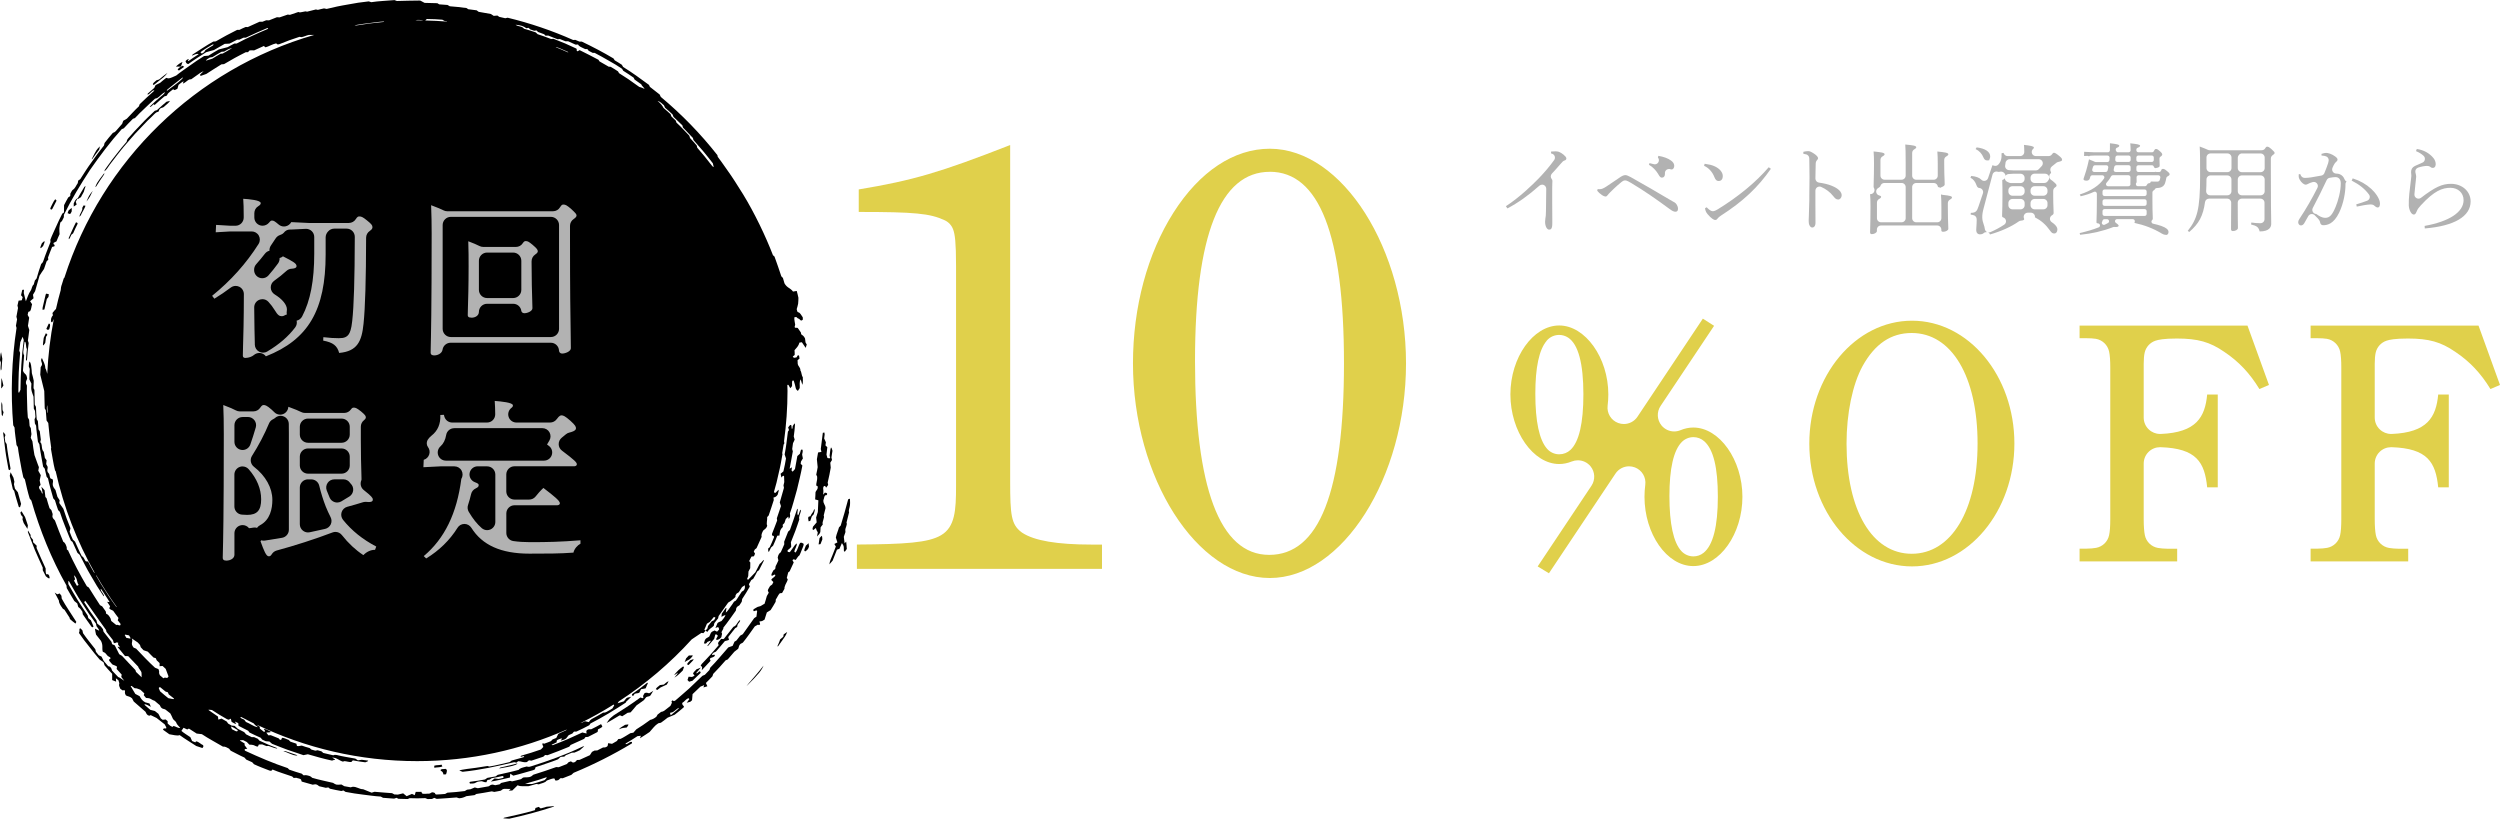 <?xml version="1.0" encoding="UTF-8"?>
<svg id="_レイヤー_2" data-name="レイヤー 2" xmlns="http://www.w3.org/2000/svg" width="611.71" height="200.32" viewBox="0 0 611.71 200.32">
  <defs>
    <style>
      .cls-1 {
        fill: #b2b2b2;
      }

      .cls-2 {
        fill: #e0d04b;
      }
    </style>
  </defs>
  <g id="_コンテンツ" data-name="コンテンツ">
    <g>
      <g>
        <path d="M157.03,21.47s0,0,0,0c-.03-.01-.03-.01,0,0Z"/>
        <path d="M196.17,83.69c.33,.49,.64,.95,.97,1.43,.08-.27,.17-.53,.26-.83-.08-.14-.18-.31-.3-.5-.04-.31-.08-.65-.12-.97-.27-.6-.61-.79-.94-1.03-.03-.17-.06-.34-.07-.42-.29-.45-.59-.85-.75-1.09-.35-.24-.53,.15-.79-.26,.05-.19,.09-.37,.14-.58-.05-.55-.27-1.12-.2-1.8,.19,0,.45-.17,.59,.02,.26,.37,.52,.21,.78,.56,.27,.37,.51,.19,.71-.04-.01-.17-.02-.33-.03-.55-.34-.46-.64-1.14-1.08-1.21-.26-.04-.32-.37-.4-.78,.11-.41,.27-.83,.35-1.33,.07-.47,.05-1.03,.07-1.45-.14-.58-.23-1.09-.41-1.67-.32,.05-.62,.1-.91,.15-.65-.9-1.43-.85-2.09-2.01-.11-.4-.25-.88-.38-1.32-.12-.13-.22-.23-.39-.4-.55-1.58-1.07-3.27-1.67-4.83-.18-.16-.28-.25-.38-.34-1.79-4.67-4.5-10.3-7.27-14.84-1.41-2.26-2.7-4.32-3.85-5.9-1.09-1.61-1.98-2.77-2.39-3.34l-.08-.4c-4.1-5.22-8.76-10.01-13.86-14.26-.08-.2-.17-.38-.26-.57-.8-.63-1.61-1.26-2.4-1.88-.06-.14-.12-.26-.22-.48-2.04-1.51-4.17-3.06-6.33-4.39-.12-.21-.19-.33-.31-.53-.55-.35-1.17-.77-1.75-1.09-.13-.2-.2-.31-.29-.46-2.48-1.48-5.07-2.84-7.77-4.13-.15,0-.35,0-.58,0-.36-.15-.73-.31-1-.42-.26,.02-.4,.02-.53,.03-5.17-2.3-10.54-4.12-16.03-5.45-.21,.05-.41,.09-.58,.13-.53-.12-1.02-.24-1.48-.34-.18-.13-.34-.25-.44-.32-.34,.03-.62,.04-.9,.08-.24-.16-.41-.27-.7-.46-.94-.17-2.01-.36-2.99-.53-.19-.15-.3-.23-.49-.37-.65-.09-1.4-.18-2.07-.27-.18-.13-.28-.21-.39-.28-1.38-.18-2.75-.36-4.11-.44-.19-.11-.37-.21-.56-.32-.68-.05-1.37-.1-2.03-.15-.14-.08-.26-.15-.46-.28-1.01-.03-2.11-.05-3.12-.08-.4-.21-.7-.38-1.01-.54-.08-.01-.16-.03-.24-.03-1.83,0-3.66,.07-5.48,.11-.07,0-.14-.03-.21-.05-.13-.05-.25-.11-.4-.17-1.89,.17-3.81,.22-5.71,.51-.06,0-.13-.04-.2-.06-.13-.04-.26-.09-.4-.14l-2.6,.33-2.58,.45c-.86,.16-1.72,.29-2.58,.48l-2.55,.59c-.22-.05-.43-.09-.65-.13-.51,.12-1.02,.22-1.5,.36-.16-.03-.3-.06-.49-.1-.69,.17-1.43,.36-2.18,.55-.51-.29-1.55,.4-2.1,.07-.7,.24-1.43,.48-2.07,.7-.24-.03-.38-.05-.53-.07-.66,.23-1.34,.44-2,.69-.22-.01-.43-.03-.65-.04-.65,.26-1.31,.52-1.95,.77-.23,0-.45-.02-.67-.03-.33,.13-.65,.26-.93,.37-.27,0-.48,0-.71,0-.97,.44-1.94,.88-2.87,1.3-.19,0-.33,0-.52-.02-.52,.21-1.07,.47-1.54,.71-.22,0-.36,0-.55,0-.86,.44-1.73,.89-2.6,1.34-.87,.46-1.71,.97-2.58,1.45-.06,.03-.14,.03-.22,.04-.14,0-.28,.02-.44,.03-1.73,.95-3.36,2.09-5.04,3.15-.05,.04-.08,.12-.2,.31,.62-.25,1.3-.62,1.66-.36-.88,.56-1.68,1.08-2.46,1.65-.05,.03-.13,.02-.18,.02,.08-.17,.17-.34,.25-.52-.17,.06-.32,.1-.45,.18-.13,.08-.23,.22-.37,.35,.11,.33,.2,.68,.68,.72,1.46-1.08,2.98-2,4.36-2.89,.68-.2,1.25-.38,1.92-.54,.83-.48,1.74-1,2.63-1.51,.38-.02,.73-.04,1.18-.06,.6-.31,1.28-.66,1.88-.97,.24,0,.38,0,.52,0,.38-.18,.75-.36,1.02-.48,.27,0,.4,0,.54,0,1.75-.81,3.5-1.63,5.28-2.36,.05-.02,.15,.06,.22,.1-.07,.06-.11,.13-.17,.15-2.57,1.09-5.11,2.24-7.55,3.54-.18,0-.32,0-.56,0-.6,.3-1.27,.66-1.66,.89-.86,.23-1.44,.38-2.14,.56-.8,.46-1.7,.97-2.54,1.52-.4,.03-.74,.06-1.07,.09-1.2,.76-2.4,1.53-3.52,2.36-1.13,.82-2.28,1.57-3.3,2.41-.42,.18-.7,.32-.97,.43-.28,.11-.58,.23-.82,.26-.23,.03-.39-.07-.65-.12-.58,.46-1.2,.94-1.51,1.23-.56,.28-.83,.41-1.09,.54-.13,.27-.22,.47-.33,.69-.51,.44-1.05,.91-1.58,1.38-.06,.05-.04,.18-.05,.27,.6-.12,1.03-1.13,1.65-1.06-.04,.06-.06,.14-.11,.19-1.22,1.03-2.36,2.15-3.48,3.22-.06,.18-.11,.31-.18,.5-1.05,.96-2.03,2.09-2.95,3.02-.38,.22-.64,.37-.89,.52-.1,.28-.19,.48-.27,.75-.47,.54-.99,1.14-1.51,1.73-.1,.12-.24,.21-.36,.31-.13,.05-.26,.11-.4,.17-.71,.79-1.36,1.63-2.03,2.48-.05,.2-.1,.4-.14,.6-1.07,1.31-2.05,2.68-3.02,4.06-1,1.35-1.89,2.78-2.79,4.19-.19,.13-.35,.24-.5,.34-.04,.24-.08,.45-.11,.63-.42,.57-.62,1.28-1.21,1.63-.2,.12-.44,.67-.6,.93-.02,.28-.02,.42-.03,.58-.16,.12-.33,.24-.5,.37-.35,.59-.68,1.23-1.01,1.87,0,.59-.02,1.19-.02,1.78-.19,.14-.3,.22-.42,.31-.56,1.04-1.03,2.12-1.52,3.19-.47,1.08-1,2.12-1.4,3.2,.02,.21,.03,.35,.04,.53-.59,1.53-1.24,3.07-1.76,4.67-.05,.15-.14,.28-.22,.42l-.3,.3c-.4,1.17-.8,2.34-1.12,3.54-.14,.16-.28,.32-.42,.49l-.29,1.01c-.44,.27-.47,1.13-.73,1.47-.55,.74-.83,1.79-1.19,2.62-.18-.73-.35-1.41-.51-2.02,.02-.31,.03-.55,.05-.82-.15,.02-.28,.03-.42,.05-.11,.49-.21,.9-.3,1.3,.14,.17,.27,.32,.4,.48-.07,.27-.14,.51-.21,.76-.28,.03-.54,.06-.79,.09-.11,.46-.19,.81-.27,1.19,.04,.19,.08,.4,.13,.62-.13,.71-.26,1.42-.39,2.12,.05,.22,.11,.43,.16,.65-.09,.53-.19,1.06-.28,1.57,.05,.16,.09,.29,.15,.53-1.21,7.85-1.46,15.91-.81,23.81,.13,.21,.2,.34,.32,.55,.07,1.41,.33,2.9,.49,4.3,.14,.21,.21,.32,.29,.44,.02,.08,.05,.16,.06,.24,.13,1.21,.39,2.4,.59,3.6,.22,1.2,.41,2.4,.71,3.58,.02,.07,.07,.13,.11,.19,.09,.11,.18,.22,.28,.35,.36,1.55,.7,3.13,1.18,4.68,.02,.06,.09,.11,.13,.17,.09,.11,.19,.21,.27,.32,2.07,7.24,4.91,14.26,8.6,20.8,.02,.23,.04,.44,.06,.61,.66,1.12,1.25,2.22,1.85,3.17,.31,.26,.54,.45,.73,.6,.1,.37,.18,.63,.24,.87,.53,.41,.53,.41,1.01,1.15,.03,.2,.06,.41,.1,.65,.68,1.02,1.43,2.03,2.15,3.05,.04,.05,.12,.07,.22,.13,.08-.06,.18-.13,.26-.19-.23-.54-.44-1.04-.64-1.54-.23-.18-.44-.36-.64-.52-.05-.22-.11-.42-.16-.66-.85-1.24-1.64-2.53-2.46-3.79-.81-1.27-1.51-2.59-2.26-3.87,0-.3-.01-.55-.02-.79,.1,.07,.19,.1,.22,.15,1.03,1.76,1.99,3.56,3.13,5.25,.55,.85,1.09,1.72,1.66,2.57l1.77,2.49c.04,.2,.08,.41,.12,.61,.21,.37,.59,.68,.67,1.11-.36-.16-.71-.33-1.06-.51,.07,.5,.18,.97,.28,1.46,.44,.56,.89,1.13,1.22,1.55,.57,1.17,.17,1.72,.43,2.64,.18,.09,.36,.18,.57,.29,.21,.24,.44,.51,.67,.77q.6,.29,.66,.49c.01,.34-.57,.17-.28,.73,.26,.3,.5,.57,.72,.83,.39,.22,.72,.22,1.15,.55-.03,.19-.07,.38-.1,.56,.44,.49,.85,.95,1.24,1.38-.04,.23-.07,.42-.1,.58,.21,.26,.36,.46,.74,.95-.66-.42-1.11-.84-1.49-.93-.52-.54-1.02-1.07-1.49-1.57-.09-.24-.17-.45-.22-.59-.34-.56-.68-.45-.71-.47-.62-.72-.97-1.12-1.14-1.32-.25-.5-.39-.78-.52-1.04-.28-.14-.48-.23-.69-.34-.23-.25-.45-.54-.68-.84-.05-.2-.11-.41-.16-.64-1.01-1.31-2.08-2.57-3-3.92-.05-.23-.09-.45-.15-.69-.17-.17-.34-.35-.47-.49-.28,0-.28,.22-.25,.51,.03,.24-.08,.4-.13,.61,.41,.58,.83,1.16,1.24,1.73,.44,.56,.87,1.11,1.3,1.66,.86,1.09,1.68,2.17,2.53,3.12,.47,.34,.73,.52,.97,.69,.09,.3,.16,.51,.23,.73,.59,.68,1.19,1.39,1.86,2.07,0,.51,0,1.02,0,1.53,.32,.13,.59,.24,.97,.39-.02-.26-.03-.53-.06-.83,.19,.15,.39,.31,.62,.49,.08,.33,.3,.78,.2,.94-.16,.28,.11,.73,.27,1.15,.19,.13,.4,.28,.58,.4q.18-.11,.57,0c-.02,.36-.14,.67,.21,1.21,.5,.3,.89,.18,1.5,.71,.11,.22,.25,.48,.42,.79,.95,.83,1.93,1.69,2.89,2.52,.19,.44,.37,.85,.91,.96,.16-.07,.29-.13,.35-.15,.48,.23,.84,.4,1.43,.69,.51,.4,1.24,.98,1.97,1.55,.06,.04,.08,.13,.12,.19,.11,.3,.48,.69,.22,.83-.6-.03-.59-.04-.73,.31,.5,.38,1.02,.74,1.55,1.11,.87,.11,1.91,.47,2.53,.21,1.36,.99,2.81,1.84,4.05,2.66,.61,.2,1.05,.37,1.51,.5,.1-.18,.37-.28,.17-.71-.56-.2-1.02-.84-1.73-.93-.05,.08-.09,.15-.16,.25-.21-.08-.43-.18-.8-.32-.15-.34-.31-.7-.42-.94-.85-.58-1.56-.99-2.2-1.54,.2-.29,.37-.53,.53-.77,.33,.16,.62,.29,.89,.42,.14-.07,.26-.13,.42-.22,.64,.42,1.31,.84,1.9,1.22,.46,.05,.81,.09,1.27,.15,1.63,1.09,3.46,2.04,5.18,3.06,.51-.1,.99,.24,1.47,.48,.13,.16,.26,.32,.4,.5,1.12,.55,2.22,1.18,3.37,1.68,.15,.17,.29,.33,.44,.5,.48,.22,.98,.44,1.45,.65,.16,.18,.31,.34,.44,.48,1.26,.6,2.55,1.06,3.82,1.56,.14,.05,.3,.04,.42,.05,.1-.1,.19-.2,.3-.31,1.61,.68,3.25,1.15,4.81,1.7,.13,.13,.23,.23,.36,.36,.19-.01,.39-.02,.65-.04,.33,.15,.8,.14,1.14,.4,.06,.18,.12,.36,.18,.53,.94,.27,1.81,.51,2.69,.76,.21-.03,.42-.07,.62-.1,.59,.04,.7,.35,1,.49,.59,.14,1.12,.26,1.58,.37,.25-.04,.44-.06,.63-.09,.16,.13,.27,.22,.38,.31,.94,.23,1.9,.41,2.8,.57,.21-.06,.34-.1,.5-.14,.17,.12,.34,.23,.52,.35,1.42,.27,2.86,.51,4.3,.67,1.44,.17,2.88,.4,4.33,.48,.19,.11,.38,.21,.55,.3,.94,.07,1.84,.14,2.71,.2,.22-.07,.41-.14,.6-.2,.16,.08,.28,.15,.45,.24,.75,.02,1.54,.04,2.28,.06,.18-.08,.31-.14,.47-.21,.62,.01,1.24,.03,1.88,.04,.64-.02,1.29-.03,1.95-.05,.15,.06,.35,.14,.57,.23,.32,0,.68-.02,1.07-.03,.17-.08,.36-.18,.55-.27,.2,.08,.4,.17,.61,.25,1.63-.09,3.26-.23,4.85-.35,.24,.08,.45,.15,.63,.2,.71-.03,1.22-.24,1.77-.51,.64-.08,1.35-.17,2.01-.26,.17-.11,.29-.19,.43-.28,1.23-.15,2.47-.42,3.78-.64,.16,.04,.37,.09,.61,.14,.5-.1,1.04-.17,1.58-.3,.28-.13,.33-.38,.84-.45,.49,0,1.03,.01,1.6,.02-.15,.13-.3,.26-.48,.42,.25-.01,.49-.02,.87-.04,.41-.4,.83-.81,1.31-1.28,.73,.39,1.75,.17,2.65,.23,.62-.18,1.31-.37,1.94-.55,.21,.03,.35,.06,.58,.1,.49-.23,1.14-.3,1.66-.64l.31-.3c.59-.18,1.16-.49,1.76-.52,.38,.1,0,.58,.61,.52,.63-.04,.66-.39,1.01-.59,.15,.01,.29,.02,.49,.04,.7-.28,1.45-.57,2.12-.83,.22-.2,.38-.35,.57-.51,4.93-2.04,9.7-4.45,14.23-7.18,.14-.32,.04-.43-.26-.39-.44,.11-.87,.7-1.29,.53,.04-.07,.07-.15,.13-.18,.96-.53,1.87-1.15,2.81-1.75,.27-.03,.55-.06,.83-.09-.06,.18-.12,.35-.22,.61,.99-.65,1.84-1.15,2.36-1.54,.81-.87,1.21-1.56,2.13-2.13,.2-.04,.41-.08,.63-.13,.6-.41,1.17-.87,1.64-1.24,.68-.29,1.25-.53,1.74-.73,.78-.61,1.5-1.17,2.18-1.78,.05-.04,.06-.13,.09-.2-.12-.29-.51-.36-.42-.91,.54-.27,.89-1,1.56-1.14l.18,.21c-.22,.3-.43,.59-.65,.89,.32-.08,.6-.16,.86-.22,.15-.13,.29-.25,.44-.38l.07-.79c.02-.25,.04-.5,.06-.71,.73-.69,1.38-1.31,1.92-1.83,.38-.16,.66-.27,.92-.37-.07,.23-.12,.4-.17,.56,.3-.09,.57-.16,.95-.28-.13-.29-.23-.53-.36-.81,.58-.54,1.11-1.14,1.6-1.64,.08-.24,.12-.38,.19-.58,1.02-1.06,2.07-2.17,3.04-3.32,.15-.07,.28-.12,.51-.22,.58-.67,1.22-1.41,1.62-1.88,.51-.39,.75-.58,.94-.73,.22-.47,.13-.8,.56-1.19,.19-.1,.38-.2,.58-.31,1.04-1.27,1.97-2.64,2.93-3.98,.26-.15,.52-.29,.76-.42,.18-.02,.21,.32,.54-.11-.05-.19-.1-.38-.18-.67,.19-.03,.31-.05,.43-.06,.1-.02,.2-.02,.31-.08,.18-.09,.37-.22,.52-.31,.19-.59,.37-1.17,.56-1.76,.3-.19,.61-.38,.93-.58,.44-.67,.85-1.37,1.22-2.02,.02-.21,.03-.36,.05-.58,.34-.43,.53-1.07,.97-1.51,.19-.02,.38-.04,.56-.06,.21-.38,.41-.7,.58-1.03,.01-.21,.02-.34,.02-.39,.21-.86,.73-1.36,.78-1.97-.08-.1-.17-.21-.23-.28,.13-.5,.24-.94,.35-1.37l.35-.27c.35-.72,.67-1.46,1-2.17-.11-.2-.2-.37-.31-.56,.44-.49,.52,.06,.83-.1,.29-.37,.54-.89,.89-1.09,.2-.42,.39-.85,.54-1.29,.17-.5,.5-.99,.49-1.51-.27-.15-.49-.39-.86-.24-.48,.71-.57,1.72-1.17,2.38-.09-.09-.19-.18-.26-.24,.1-.72,.69-1.37,.59-2.01-.16,.15-.33,.25-.47,.44-.4,.56-.79,1.15-1.23,1.71-.21-.11-.62,.15-.53-.48,.3-.3,.63-.4,.88-.87-.03-.36-.05-.72-.08-1.09l1.08-2.75c.35-.92,.65-1.87,.97-2.8-.02-.22-.04-.44-.05-.46,.08-.78,.5-1.33,.45-1.95-.43,.19-.35,1.13-.74,1.37-.02-.05-.03-.1-.05-.14-.19-.37,.1-1.05,0-1.48,0,0-.09,.1-.17,.18-.56,1.63-1.09,3.32-1.71,4.98-.03,.06-.09,.11-.14,.17-.1,.09-.21,.19-.32,.29-.32,.82-.65,1.64-.97,2.47,.01,.2,.02,.42,.03,.62-.26,.67-.58,1.3-.86,1.95-.27,.22-.56,.37-.75,1.29,.02,.09,.1,.44,.17,.71-.3,.69-.53,1.15-.66,1.38-.15,.43,.04,.54-.21,.79-.13,.09-.24,.18-.35,.26-.16,.39-.48,.74-.5,1.15,.1,.37,.39,.07,.66-.07,.19-.1,.37-.03,.28,.27-.34,.48-.67,.45-.98,.97,.18,.19,.36,.37,.53,.55-.12,.26-.2,.42-.29,.59-.17,.12-.34,.25-.52,.38-.17,.38-.52,.72-.55,1.14,.08,.17,.16,.33,.23,.49-.22,.38-.4,.69-.47,.82-.22,.74-.36,1.33-.56,1.89-.45,.19-.93,.65-1.38,.68-.36,.03-.88,.44-1.33,.68-.19,1.03,.67-.08,.9,.4-.04,.3-.1,.84-.17,1.39-.18,.12-.36,.23-.55,.36-.94,1.33-1.89,2.65-2.8,3.94-.22,.13-.41,.23-.62,.35-.33,.42-.66,.84-.94,1.2-.22,.13-.39,.23-.46,.27-.17,.39-.29,.67-.46,1.03-.42,.15-.78,.28-1.06,.38-1.54,1.75-2.9,3.43-4.41,4.95-.08,.22-.15,.42-.21,.58-.4,.42-.77,.81-1.11,1.16-.24,.1-.43,.19-.6,.26-1.09,1.04-2.17,2.07-3.25,3.1-1.11,1-2.24,1.95-3.37,2.93-.11,.09-.27,.12-.36,.16-.13-.07-.25-.13-.36-.19-.45,.4-.08,.4-.13,.58-.07,.24-.23,.5-.36,.78-.48,.38-.98,.77-1.47,1.15-.13,.1-.28,.15-.41,.22-.14,.03-.28,.07-.41,.1-.29,.22-.57,.46-.84,.64-.12,.2-.23,.38-.32,.55-.53,.43-1.03,.67-1.49,.76-.6,.43-1.19,.85-1.76,1.25-.58,.38-1.14,.74-1.65,1.07-.32,.36-.52,.59-.72,.81-.3,.05-.51,.09-.74,.13-.81,.47-1.61,1.03-2.4,1.39-.25,.02-.39,.03-.53,.03-.12,.17-.25,.34-.37,.5-.32,.18-.63,.36-1.18,.68-.21-.03-.54-.09-.95-.16-.07,.35-.1,.54-.13,.7-.44,.41-.77,.35-1.13,.36-.46,.24-.94,.48-1.41,.72-.22,0-.43,.02-.66,.03-.15,.08-.31,.16-.62,.32-.15,.26-.37,.58-.52,.81-.97,.44-1.78,.81-2.53,1.15-.25,.01-.44,.02-.63,.03-.26,.31-.45,.62-1,.63-.16-.1-.32-.2-.48-.3-.22,.08-.38,.14-.56,.2-.14,.15-.29,.3-.44,.46-.66,.26-1.33,.52-1.99,.78-.22-.01-.43-.03-.61-.04-1.89,.66-3.75,1.32-5.59,1.87-.19,.16-.36,.29-.46,.37-.8,.45-1.35,.15-2.06,.33-.15,.11-.32,.25-.49,.38-.73,.22-1.5,.39-2.19,.55-.21-.05-.35-.08-.49-.12-.76,.17-1.53,.33-2.17,.5-.21,.18-.31,.27-.41,.35-.37,.09-.72,.14-1.06,.21-.22-.05-.43-.11-.61-.15-.6,0-.72,.32-.99,.42-.98,.17-1.86,.33-2.66,.47-.28-.07-.49-.12-.75-.19-.36,.15-.7,.29-1.04,.44-.27,.03-.54,.07-.84,.11-.17,.1-.35,.21-.56,.33-1.4,.2-2.83,.3-4.25,.4-.2,.11-.39,.21-.56,.31-.73,.05-1.45,.13-2.17,.14-.06,0-.13-.05-.23-.1-.06-.14,.03-.34-.65-.44-.3-.05-.45,.26-.86,.33-.59-.04-1.25,.17-1.73-.06-.06-.15-.12-.27-.17-.39-.5,0-.92,.04-1.38,.02-.08,.26-.16,.51-.25,.8-.3-.14-.48-.22-.67-.31-.37,.16-.75,.32-1.3,.56-.3-.24-.58-.47-.86-.7-.57,.14-.94,.22-1.29,.31-.29,0-.56-.02-.85-.04-.18-.1-.37-.2-.57-.31-1.42-.11-2.85-.2-4.29-.34-.2,.06-.4,.13-.71,.22-.67-.27-1.37-.56-2.07-.84-.98,.01-1.59-.69-2.63-.59-.14,.04-.27,.08-.42,.12-.51-.09-1.03-.18-1.58-.28-.22-.13-.47-.28-.68-.41-1.27,.1-1.28,.11-2.06-.4-1.69-.41-3.45-.74-5.14-1.25-.33-.45-.94-.54-1.5-.64-.22,.02-.4,.03-.57,.05-.17-.15-.27-.25-.45-.41-1.01-.26-2.07-.67-3.07-.99-.17-.17-.26-.27-.36-.37-3.56-1.18-7-2.66-10.39-4.23-.06-.03-.09-.1-.13-.15-.14-.35,.26-.32,.63-.33-.24-.31-.47-.62-.66-.9,0-.17,0-.31,0-.43-.97-.55-1.12-.65-1.15-.79,.28,0,.55,0,.8-.01,.33,.17,.64,.33,.89,.45,.22,.25,.42,.44,.63,.65,.37,.03,.65,0,.94,.09,.37,.1,.76,.42,1.15,.37,.07-.16,.14-.32,.22-.49,.27,0,.55-.02,.83-.03,.36,.14,.74,.29,1.05,.41,.21-.02,.35-.03,.49-.04q1.64,.63,2.16,.65s-.09-.12-.14-.15c-.72-.28-1.43-.57-2.15-.85-.7-.31-1.4-.63-2.09-.94-.15-.17-.28-.33-.39-.45-.35-.16-.66-.3-.92-.41-.25,0-.46,0-.59,0-.54-.25-.98-.49-1.36-.68-.18-.21-.32-.37-.47-.55-.6-.31-1.19-.61-1.55-.79-.39-.36-.61-.54-.8-.74-.29-.02-.49-.04-.71-.06-.28-.16-.57-.33-.87-.5-.11-.16-.23-.33-.34-.49-.3-.17-.6-.34-1.27-.73-.11,.04-.42,.13-.79,.25-.04-.36-.06-.55-.08-.74-.76-.52-1.51-1.04-2.26-1.56-.03-.02-.03-.09-.04-.13,.27,.02,.54,.05,.82,.08,1.2,.78,2.41,1.55,3.68,2.24,.13,.07,.28,.1,.42,.14,.16-.08,.31-.16,.52-.26,.08,.31,.13,.55,.19,.78,.41,.18,.74,.53,1.13,.5-.09-.16-.19-.33-.34-.58,.33,.16,.59,.29,.84,.38,.03,.26,.05,.44,.07,.67,.83,.42,1.63,.84,2.36,1.21,.14,.19,.22,.3,.3,.42,.9,.48,1.85,.86,2.76,1.29,.13,.16,.27,.32,.38,.46,.33,.15,.64,.29,.86,.39,.36,.03,.63,.05,.89,.07,.28,.25,.49,.43,.65,.56,1.3,.5,2.56,1.04,3.85,1.49,1.29,.44,2.56,.87,3.83,1.29,.38-.08,.72-.14,1.08-.22,1.92,.55,3.87,1.12,5.86,1.54,.06,.01,.14-.02,.27-.04,.02-.14,.55,0,.51-.24,0,0-.69-.45-.69-.45,1.15,0,1.7,.74,2.62,.99l.39-.12c.56,.04,1.13,.27,1.68,.21,.13-.14,.25-.27,.37-.4,1.05,.2,2.04,.37,3.04,.48,.19-.07,.39-.14,.56-.22,.08-.04,.09-.11,.15-.2-.6-.08-1.15-.15-1.57-.2-.39,.08-.67,.1-.94,.14-.24-.16-.41-.27-.64-.43-1.47-.28-3.03-.49-4.56-.88-.15-.03-.3-.03-.45-.04-.13,.03-.26,.07-.4,.11-.8-.19-1.61-.38-2.43-.57-.14-.13-.3-.26-.44-.39-.33-.09-.64-.18-.94-.27-.21,.04-.41,.07-.57,.1-.36-.1-.68-.19-.95-.27-.19-.16-.34-.29-.44-.37-.72-.19-1.34-.4-1.91-.6-.44,.01-.69,.21-1.19,.09-.05-.21-.1-.38-.14-.56-.52-.18-1-.34-1.46-.49-.15-.15-.29-.28-.42-.43-.53-.16-1.03-.52-1.64-.52-.06,.15-.1,.32-.19,.46-.03,.05-.21,.03-.32,.03-.09-.1-.17-.2-.3-.35-.63-.25-1.31-.51-1.95-.78-.17,.01-.3,.02-.57,.04-.17-.22-.35-.45-.51-.66,.43-.1,.93,.02,1.12-.21-.58-.33-1.12-.63-1.77-.73,.16,.3,.68,.69,.05,.73-.33-.26-.66-.52-.99-.79,0-.12,0-.26,0-.45-.19-.15-.56-.28-.72-.48,11.87,5.7,25.17,8.9,39.21,8.9,13.04,0,25.43-2.78,36.63-7.74-.08,.08-.14,.14-.18,.19-.67,.35-1.3,.53-1.91,.89-.16,.32-.32,.65-.49,.99-.3,.12-.61,.24-.9,.36-.15,.16-.29,.31-.4,.42-.51,.19-.96,.41-1.83,.69,.15-.07-.02-.39-.31-.02l.27,.75c-.19,.19-.37,.39-.59,.62-1.56,.54-3.16,1.07-4.79,1.51-.08,.02-.14,.14-.2,.21,.17,.22,.85-.32,.91,.04-.06,.05-.1,.11-.16,.13-.98,.28-1.96,.57-2.91,.82-.19,.15-.35,.27-.47,.37-1.72,.37-3.36,.84-5.02,1.09-.16-.05-.29-.09-.42-.13-1.11,.17-2.07,.32-2.9,.45-.83,.11-1.53,.19-2.1,.27-1.14,.16-1.76,.29-1.9,.4,.25,.09,.51,.19,.8,.3,4.22-.43,8.42-1.34,12.57-2.34,.06-.02,.14,0,.21,.02l.4,.08c.15-.13,.3-.26,.41-.35,.79-.01,1.21,.38,2.13,.21,.19-.16,.35-.29,.52-.43,.19,.03,.38,.06,.59,.09,.97-.32,1.95-.65,2.93-.98,.15-.14,.29-.28,.43-.41,.22,.02,.43,.04,.58,.05,1.85-.66,3.6-1.38,5.32-2.08,.11-.14,.19-.24,.35-.43,1.07-.48,2.23-1.01,3.3-1.49,.14-.19,.22-.3,.33-.44,.19-.01,.38-.02,.62-.04,.72-.37,1.48-.76,2.24-1.15,.06-.03,.09-.1,.14-.16,.02-.18,.04-.36,.05-.52,.4-.26,.86-.36,1.08-.72-.1-.18-.2-.36-.32-.58-.82,.5-1.66,.87-2.42,1.27-.48-.04-.88-.06-1.19,.4,.01,.16,.03,.29,.06,.63-.51-.12-.83-.2-1.03-.25-1.27,.58-2.48,1.13-3.67,1.67-1.19,.53-2.38,.96-3.56,1.43-.07,.03-.17-.05-.31-.09,.46-.22,.88-.43,1.26-.61,.06-.23-.14-.38,.21-.6,.37-.1,.73-.39,1.14-.32-.11,.14-.22,.29-.4,.51,.51-.12,.95-.23,1.35-.52,.21-.27,.42-.53,.64-.81,.3-.13,.6-.27,.9-.41,.13-.16,.26-.31,.39-.46,.2,0,.41,0,.57,0,1.12-.48,2.15-1.05,3.17-1.56,.09-.13,.17-.24,.3-.43,2.96-1.51,5.87-3.29,8.72-5.16l-.09-.07c.43-.38,.83-.8,1.39-1.35-.54,.27-.77,.06-1.25,.41-.17,.23-.39,.49-.61,.75-.52,.16-.99,.31-1.53,.48,.1-.15,.21-.31,.32-.48,6.58-4.28,12.58-9.37,17.82-15.16,.85-.55,1.58-1.07,2.37-1.59,.14,.02,.32,.04,.49,.07,.2-.24,.37-.43,.52-.6-.09-.1-.19-.18-.29-.26,.22-.44,.39-.9,.63-1.46,.18-.11,.4-.25,.69-.43,.3-.36,.65-.78,1.03-1.24,.14,.07,.25,.13,.38,.2-.13,.22-.24,.41-.34,.6-.21,.1-.39,.19-.58,.28-.3,.38-.6,.77-.92,1.16-.04,.19-.08,.38-.12,.58-.15,.2-.31,.39-.49,.58,.15,.09,.3,.17,.49,.26,.46-.8,1.08-.97,1.54-1.48,.05-.24,.1-.44,.14-.65,.31-.39,.62-.79,.92-1.17,.05-.21,.09-.41,.12-.56,.8-1.13,1.58-2.22,2.34-3.29,.66-.35,1.7-1.23,1.77-1.39,.01-.13,.02-.27,.04-.41,.09-.14,.18-.28,.27-.42,.17-.1,.34-.21,.52-.32,.27-.42,.54-.85,.8-1.27,.24-.15,.46-.29,.69-.44-.04,.38,.14,.7-.26,1.25-.14,.09-.31,.21-.5,.33-.52,.71-.95,1.54-1.45,2.18-.21,.12-.32,.18-.45,.26-.26,.43-.55,.85-.86,1.25-.35,.45-.6,1.01-1.15,1.42,.05-.34,.07-.63,.14-.95,.04-.2,.03-.26-.2-.09-.28,.4-.61,.86-.92,1.3-.03,.29-.06,.54-.09,.78,.34-.12,.71-.46,.99-.4-.21,.55-.61,.98-.97,1.42-.35,.2-.68,.22-.97,.49-.19,.46-.35,.83-.52,1.24,.65-.39,.91-.22,.88,.38-.16,.17-.33,.34-.48,.5-.23-.11-.42-.21-.62-.3-.3,.23-.6,.16-.89,.6-.14,.32-.28,.64-.38,.87-.41,.37-.74,.27-1.07,.84-.07,.23-.17,.56-.26,.87,.24,.01,.38,.02,.51,.03,.15-.17,.26-.3,.37-.42,.13-.05,.27-.13,.38-.15,.13-.02,.41-.31,.39-.01-.27,.39-.55,.77-.86,1.21,.15-.05,.23-.06,.27-.1,.49-.57,.99-1.14,1.46-1.69,.25-1.01,.22-1.03,.45-1.14,.15,.12,.31,.25,.46,.38-.16,.31-.3,.58-.45,.83,.06,.08,.11,.15,.16,.22,.36-.13,.7-.09,1.18-.77-.12-.18,.28-.7,.05-.94-.26-.27,.53-.96,.39-1.31,1.09-1.34,2.05-2.77,3.06-4.17,.04-.21,.07-.41,.11-.61,.23-.49,.55-.5,.78-.71,.21-.33,.4-.62,.55-.85,.04-.25,.08-.46,.11-.68,.64-1.01,1.31-2,1.87-3.04-.08-.2-.15-.38-.23-.57,.21-.36,.41-.71,.58-1.01,.17-.11,.28-.18,.48-.31,.33-.57,.71-1.22,.99-1.81,.19-.14,.3-.22,.42-.3,.39-.76,.78-1.53,1.17-2.29,.03-.06,0-.13,0-.24-.34,.26-.63,.78-1,.99-.38,.74-.76,1.49-1.05,2.05-.67,.73-1.25,1.28-1.79,1.84-.08-.07-.15-.12-.24-.2,.08-.19,.16-.4,.28-.71,.02-.31,.04-.71,.06-1.12,.17-.29,.31-.59,.43-.82,0-.52,.01-1,.02-1.39-.12-.15-.2-.25-.28-.35,.21-.41,.39-.76,.56-1.09,.22-.03,.41-.05,.61-.08,.1-.25,.19-.46,.27-.64-.12-.19-.22-.35-.31-.49,.1-.21,.16-.36,.23-.5,.16-.13,.32-.26,.45-.37,.43-.94,.84-1.85,1.24-2.75-.15-.49,.11-1.01,.37-1.52,.32-.36,.74-.38,1-1.22-.28-.48,.05-1.38-.01-2.1,.14-.15,.28-.29,.36-.39,.44-1.33,.89-2.58,1.25-3.77-.03-.24-.05-.42-.07-.62,.37-.09,.69-.19,1.01-.68,.08-.29,.17-.61,.26-.93,.02-.06-.02-.13-.04-.3-.16,.17-.32,.34-.49,.51-.24,.27-.46,.47-.62,0,.21-.76,.44-1.51,.63-2.28l.53-2.32c.39-1.54,.65-3.1,.92-4.63-.03-.09-.05-.16-.07-.22,.12-.69,.24-1.39,.34-2.09,.06-.12,.12-.23,.19-.34-.03-.17-.05-.33-.08-.5,.55-4.03,.85-8.13,.85-12.31,0-.5-.03-.98-.04-1.48,.09,0,.17,0,.26,0,.19,.33,.35,.63,.46,.82,.17-.21,.35-.43,.43-.52,.05-.62-.11-1.09,.15-1.36l.26,.02c.1,.34,.19,.7,.31,1.03,.14,.4,.13,.98,.4,1.22,.12,.1,.23,.2,.31,.27,.19-.3,.36-.56,.45-.7,.05-.77-.16-1.39,.23-2.14,.13,.44,.27,.88,.41,1.35,.24-.7,.08-1.31,.11-1.89-.33-.36-.27-1.21-.58-1.61,0-.84-.53-.93-.66-1.64-.01-.27-.03-.6-.04-.89,.18-.15,.33-.27,.48-.39-.04-.27-.07-.5-.1-.68-.38-.44-.45,.29-.67,.41-.29-.08-.58,.33-.88-.24,.16-.13,.3-.25,.47-.38,0-.38,0-.78-.04-1.18,.46-.53,.97-.96,1.21-1.85,.22-.03,.39-.05,.55-.07ZM52.08,11.14c-.61,.35-1.22,.71-1.8,1.1-.11,.18-.23,.36-.33,.52-.16,.11-.31,.2-.56,.36-.11-.1-.23-.2-.34-.3,.21-.19,.31-.31,.45-.39,.82-.53,1.63-1.06,2.48-1.53,.05-.03,.14-.01,.31-.02-.12,.15-.15,.23-.21,.26Zm112.39,163.16c.61-.22,1.06-.92,1.68-1.11q.05,.18-2.05,1.84c-.07-.26-.11-.41-.16-.61,.26-.06,.4-.09,.53-.12Zm-35.04,17.2l2.17-.62c.72-.24,1.44-.48,2.16-.72,.03,.31-.36,.52-.54,.74-1.02,.36-2.06,.66-3.02,.93-.54,0-1.02,0-1.72,0,.48-.17,.71-.26,.95-.33Zm-71.23-12.85c-.08,.15-.12,.23-.16,.3-.26,0-.28,.03-1.29-.52-.06-.15-.16-.42-.26-.67,.56,.14,1.1,.57,1.7,.89ZM162.47,25.79c.08,.17,.16,.36,.26,.57,.6,.53,1.25,1.06,1.84,1.65,.07,.2,.14,.39,.22,.58,.72,.69,1.45,1.38,2.17,2.07l.11,.39c.03,.06,.03,.14,.08,.19,.8,.84,1.61,1.69,2.39,2.51,.04,.16,.08,.29,.14,.51,.81,.93,1.63,1.88,2.45,2.82,.81,.94,1.55,1.94,2.29,2.87,.09,.41,.16,.67,.22,.93-.09-.04-.16-.05-.21-.1-.11-.11-.22-.23-.32-.35-1.16-1.49-2.33-2.97-3.51-4.29-.06-.26-.09-.39-.12-.53-.53-.61-1.06-1.25-1.63-1.82-.05-.14-.09-.27-.13-.4-.02-.06-.02-.15-.06-.19-1.03-1.08-2.04-2.19-3.15-3.21-.04-.12-.08-.25-.15-.47-.34-.33-.75-.71-1.09-1.04-.08-.22-.12-.35-.18-.54-.55-.52-1.19-1.04-1.74-1.54-.32-.62-.75-1.13-1.45-1.69,.77,.18,1.12,.73,1.59,1.07ZM39.78,162.95c.26,.24,.49,.48,.76,.71,.23,.6,.46,1.22,.7,1.86-.1,.12-.22,.25-.33,.38-.2-.04-.41-.11-.57-.1-.15,0-.23,.11-.35,.17-.31-.27-.56-.49-.86-.74-.06-.14-.17-.34-.2-.52-.03-.16,.03-.29,.01-.45-.02-.15-.1-.32-.17-.54-.32-.13-.57-.23-.84-.34-1.62-1.48-3.13-3.09-4.63-4.67-.21-.08-.4-.16-.6-.24-.92-1.17-.02-1.34-.46-2.26,.61,.41,.97,.65,1.46,.99,.09,.11,.31,.36,.56,.61,.05,.17,.11,.37,.17,.56l.69,.73c.32,.11,.64,.21,1.04,.35,.45,.46,.93,1,1.41,1.44,.22,.06,.35,.1,.54,.15,.07,.16,.14,.32,.24,.54,.19,.18,.42,.4,.7,.66,0,.25,0,.49,0,.77,.26-.02,.49-.04,.72-.06Zm1.5,6.95c.39,.31,.85,.67,1.26,.99,.07,.23,.08,.24-1.36-.06-.7-.53-1.35-1.12-2.02-1.69-.08-.37-.65-.99,.04-.99,.42,.34,.87,.71,1.3,1.06,.2,.07,.38,.13,.56,.18,.07,.17,.13,.29,.23,.51Zm-9.31-13.75c-.08,.07-.09,.08-.12,.1-.4-.08-.68-.13-.94-.18-.18-.33-.29-.52-.39-.69,.08-.06,.09-.07,.12-.1,.4,.08,.68,.13,.94,.19,.18,.33,.29,.52,.38,.69Zm-3.39-7.61c-.05-.02-.12-.04-.15-.08-.87-1.21-1.74-2.41-2.52-3.69-.82-1.25-1.63-2.52-2.36-3.86,0-.05,0-.12-.01-.19,1.55,2.69,3.23,5.3,5.04,7.81ZM135.97,11.54c.06,0,.11-.01,.19-.02,.88,.29,1.83,.75,2.76,1.15,.05,.07,.1,.13,.15,.19-1.02-.46-2.05-.9-3.1-1.32Zm-7.18-4.62c.23-.05,.36-.07,.52-.11,.14,.13,.29,.24,.45,.39,.29,.1,.61,.21,.94,.32,.19-.02,.39-.05,.59-.07,.09,.1,.19,.19,.35,.37,.44,.16,.97,.36,1.51,.56,.09,.1,.18,.19,.33,.35,.16,0,.34-.03,.66-.03,.71,.28,1.55,.61,2.31,.91,.23-.02,.37-.04,.53-.06,.44,.17,.9,.36,1.37,.54,.22,0,.42,0,.65,0,.58,.26,1.19,.54,1.81,.82,.21,0,.42,0,.63-.01,.07,.1,.15,.2,.22,.3,.45,.37,1.03,.53,1.53,.81h.4c.06,.01,.16,.02,.17,.04,.09,.11,.16,.22,.28,.38,.31,.16,.67,.34,1,.51,.17,0,.3,0,.47,0,1.16,.57,2.27,1.25,3.4,1.88l1.68,.97c.54,.35,1.09,.7,1.62,1.04,.09,.16,.16,.28,.28,.48,.83,.54,1.75,1.1,2.55,1.69,.11,.21,.17,.33,.24,.47,.53,.38,1.08,.77,1.62,1.15,.12,.37,.53,.67,.79,1.03-.02,.02-.04,.07-.07,.06-.24-.12-.49-.22-.56-.25-.51-.16-.59-.16-.65-.2-.14-.09-.27-.19-.41-.29-.75-.53-1.5-1.06-2.24-1.59-.77-.5-1.53-.99-2.29-1.48-.09-.15-.15-.27-.25-.44-.57-.36-1.18-.78-1.81-1.12-.15,0-.28-.01-.46-.02-.74-.43-1.52-.88-2.26-1.3-.1-.16-.17-.27-.25-.39-1.53-.82-3.08-1.61-4.62-2.37-.19,.11-.35,.21-.51,.3-.38-.25-.13-.37-.19-.54-.04-.05-.07-.13-.12-.15l-2.75-1.25c-.94-.37-1.88-.75-2.83-1.13-.18,.01-.38,.03-.58,.05-1.08-.45-2.2-.8-3.3-1.18l-.44-.43c-.95-.33-1.91-.64-2.87-.9-.11-.1-.2-.19-.3-.29-.49-.36-1.31-.26-1.76-.69,1.39,.16,1.81,.3,2.65,.87Zm-20.54-2.09c.18,.1,.34,.22,.54,.3,.12,.05,.31,.04,.53,.06,.02,.03,.03,.06,.04,.09-1.76-.14-3.53-.23-5.32-.27,.16-.15,.32-.29,.4-.36,1.51,.03,2.67,.06,3.81,.17Zm-4.89,.1s.08,.05,.12,.07c-.46,0-.92-.03-1.38-.03-.16,0-.31,.01-.47,.01,.57-.19,1.16-.09,1.72-.05Zm-16.07,1.16c1.09-.22,2.2-.32,3.3-.47,1.1-.13,2.2-.31,3.3-.36,.04,.03,.07,.06,.1,.1-2.43,.22-4.83,.53-7.2,.93l.06-.05c.14-.05,.28-.12,.43-.14Zm-35.94,7.98c.19-.03,.4-.06,.64-.1,.7-.46,1.47-.86,2.21-1.3,.22-.02,.42-.03,.64-.05,.51-.25,.98-.68,1.97-.87-1.01,.63-1.67,1-2.33,1.36-.15,0-.29,.02-.49,.03-.68,.4-1.43,.81-2.04,1.22-.6,.19-1.09,.34-1.58,.49,.16-.37,.64-.51,.98-.78Zm-10.42,7.85c1.2-.99,2.44-1.94,3.67-2.9,.05-.04,.13-.04,.2-.06-.27,.52-1.16,1.2-4,3.31,.08-.22,.09-.31,.14-.35ZM4.64,96.15c-.05-.1-.15-.21-.15-.31,0-1.6,.06-3.19,.1-4.78,.07-1.59,.22-3.16,.33-4.73-.08-.2-.13-.33-.2-.51,.06-.65,.16-1.34,.25-2.1,.17-.39,.36-.85,.56-1.31,.1,.28,.19,.54,.28,.8-.56,4.04-.74,8.12-.81,12.18-.14,.25-.24,.5-.37,.76Zm14.19,47.2c-.29-.51-.49-.86-.73-1.27,.09-.11,.17-.21,.27-.33-.09-.29-.2-.63-.29-1.01,.96,.76,.62,1.64,1.16,2.38-.16,.09-.24,.14-.41,.23Zm-2.07-8.58c-.14-.11-.25-.2-.41-.33,0-.17-.02-.35-.03-.55-.18-.52-.35-1.09-.84-1.33-.71-1.73-1.41-3.47-2.03-5.19-.23-.36-.55-.44-.63-.99l.07-.6c-.11-.33-.22-.65-.32-.96-.15-.16-.3-.31-.45-.47-.29-.81-.49-1.64-.73-2.44-.11-.12-.2-.22-.28-.3-.06-.53-.12-1.04-.2-1.66-.23-.25-.46-.48-.78-.86,.13,.73,.24,1.2,.34,1.71-.12-.08-.26-.16-.26-.17-.02-.7-.72-.73-.66-1.54,.1-.12,.23-.26,.38-.44-.06-.3-.13-.62-.22-1.07,.08-.38,.17-.84,.27-1.31-.21-.38-.39-.7-.61-1.09,.04-.26,.08-.53,.15-.87-.06-.16-.15-.37-.23-.58-.04-.1-.84-2.32-.86-2.39-.22-1.11-.35-2.22-.49-3.34-.12-.26-.25-.52-.42-.88,.05-.24,.1-.52,.18-.9-.05-.39-.13-.89-.16-1.45-.08-.15-.18-.33-.29-.52-.04-.5-.08-1.02-.12-1.53-.11-.19-.21-.37-.32-.56-.12-1.3-.16-2.6-.18-3.9-.02-1.3-.1-2.6-.04-3.89-.09-.21-.17-.4-.24-.56-.09-.59,.22-.74,.3-1.23-.03-.15-.07-.39-.14-.58-.22-.62-.72-.57-.89-1.36,.09-1.22,.18-2.44,.28-3.69-.05-.12-.11-.24-.15-.34-.02-.19-.06-.35-.05-.5,.05-.79,.19-1.57,.29-2.36,0-.06,.07-.12,.11-.17,.39,.31,.16,1.35,.48,1.81-.11,.92-.15,1.85-.23,2.75,.22,.26,.25-.06,.27-.27l.16-1.96c.08-.65,.16-1.31,.24-1.97-.06-.19-.12-.39-.19-.59,.11-.85,.21-1.72,.34-2.6-.1-.32-.21-.64-.33-1.03,.08-.53,.17-1.12,.3-1.98-.11-.19-.28-.51-.37-.68,.11-.99,.36-.84,.57-.88,.33-.48,.32-1.13,.51-1.74-.13-.2-.27-.41-.48-.73,.32-.28,.59-.51,.84-.73-.06-.35-.09-.56-.14-.86,.15-.25,.28-.51,.52-.87,.34-1.19,.72-2.54,1.08-3.79,.35-.58,.71-1.07,1.1-1.65,.18-.53,.41-1.2,.63-1.85,.14-.15,.28-.3,.42-.44-.02-.15-.04-.29-.07-.5,.28-.83,.65-1.69,1-2.6,.18-.05,.36-.1,.55-.15,.27-.66-.35-.2-.18-.85,.24-.13,.55-.28,.7-.36,.31-.81,.55-1.28,.76-1.76-.02-.48-.08-.94-.05-1.46,.02-.41,.14-.88,.23-1.39,.08-.08,.23-.21,.4-.36,.12-.29,.29-.6,.46-.92,0-.19,.01-.4,.02-.61,1.85-3.81,4.07-7.42,6.37-10.96,2.42-3.46,4.94-6.86,7.78-10,.13-.05,.26-.11,.5-.2,.69-.73,1.44-1.57,2.24-2.34,.13-.05,.26-.09,.49-.17,.76-.82,1.57-1.63,2.42-2.41,.84-.78,1.64-1.6,2.49-2.34,.24-.06,.37-.09,.51-.13,.69-.41,1.21-1.17,1.97-1.48-.25,.57-.83,.86-1.25,1.26-.38,.36-.79,.69-1.18,1.03-.43,.41-.86,.81-1.34,1.27,.36,.36,1.07-1.15,1.14-.35,.88-.84,1.69-1.49,2.46-2.17,.14-.03,.27-.07,.42-.1,.32-.12,.18-.3,.51-.66,.22-.2,.66-.58,1.18-.97,.11,.06,.23,.12,.39,.21,.13-.07,.33-.17,.67-.33,.1-.34,.2-.69,.28-.96,.48-.37,.78-.68,1.24-.88-.07,.2-.12,.35-.2,.58,.58-.18,1.02-.74,1.55-1,.14-.02,.27-.04,.53-.08,.39-.27,.87-.61,1.34-.95,.48-.32,.92-.73,1.67-1.02-.4,.36-.6,.59-.87,.85,.03,.1,.08,.22,.11,.33,.44-.16,.85-.32,1.42-.5,1.13-.71,2.4-1.57,3.7-2.35,.22-.02,.42-.03,.63-.05l2.63-1.51c.88-.5,1.79-.93,2.68-1.4,.21,0,.4-.02,.59-.02,.09-.13,.17-.24,.26-.36,.47-.18,.75-.04,1.21-.07,.77-.35,1.59-.72,2.38-1.08,.16,.13,.26,.22,.39,.33,.84-.21,1.62-.75,2.61-.97,.08,.06,.23,.17,.38,.27,.15-.03,.3-.03,.43-.08l2.44-.95c.83-.28,1.65-.56,2.47-.84,.15,.02,.28,.05,.48,.08,.57-.08,1.16-.41,1.8-.54,.44,0,.89-.01,1.32,0-28.97,8.36-51.96,30.77-61.12,59.39-.07,.07-.15,.13-.18,.22-.18,.46-.26,.98-.44,1.42-.2,.49-.26,.97-.29,1.43-.43,1.52-.82,3.05-1.16,4.6-.3,.24-.57,.66-.86,.98,.04,.19,.08,.37,.12,.55-.41,.45-.57,.99-.43,1.66,.09,.02,.17,.03,.27,.05,.12-.26,.24-.56,.38-.8-.86,4.37-1.4,8.85-1.61,13.43-.14-.51-.24-1.04-.47-1.38-.05-1.12-.55-1.67-.83-2.5-.53,.69,.2,1.11-.02,1.76-.08,.14-.18,.31-.29,.5-.06,.65-.09,1.31-.1,1.82,.33,1.37,.64,2.61,.98,4,.03,1.32,.07,2.8,.11,4.25,.09,.14,.14,.26,.26,.45,.06,.8,.13,1.68,.19,2.5,.17,.25,.29,.44,.42,.63,.18,2.05,.41,4.1,.72,6.11-.04,.07-.08,.13-.07,.19,.34,1.78,.57,3.59,1.01,5.31,.05,.06,.1,.11,.15,.17,1.97,8.86,5.23,17.23,9.58,24.91-.07-.05-.13-.09-.21-.14-.51-.84-.97-1.72-1.44-2.65-.18-.02-.36-.04-.54-.06-.37-.31-.46-1.11-.98-1.24-.62-1.14-1.1-2.37-1.67-3.57-.17-.16-.32-.3-.52-.49-.25-.52-.5-1.13-.81-1.94,.06-.23,.14-.59,.21-.85-.33-.86-.65-1.67-.96-2.46-.27-.8-.53-1.57-.78-2.31-.36-.51-.68-.97-1-1.41,.02-.19,.05-.4,.09-.68-.15-.23-.3-.46-.54-.83-.13-.46-.31-1.09-.48-1.68-.32-.45-.69-.78-.67-1.5-.01-.33,.2-.57-.04-1.13-.14-.05-.31-.11-.48-.17-.25-.31-.21-.77-.35-1.12-.14-.17-.26-.33-.36-.46-.23-.54,.04-.74-.01-1.28-.09-.16-.22-.41-.36-.68,.03-.27,.07-.61,.1-.92-.18-.24-.3-.41-.42-.58-.09-.48-.17-.98-.27-1.49-.08-.1-.16-.2-.22-.27-.31-.54-.2-1.18-.39-1.76-.04-.06-.12-.17-.25-.36,.04-.15,.08-.32,.14-.58-.08-.64-.17-1.37-.26-2.07-.1-.15-.18-.26-.31-.46-.05-.65-.11-1.39-.16-2.03-.12-.2-.2-.32-.28-.45-.06-1-.18-2.01-.19-3.03-.1-.19-.19-.37-.29-.56-.03-1.18-.05-2.38-.08-3.58-.06-.11-.12-.23-.22-.43,.02-.67,.04-1.42,.05-1.82-.18-.74-.25-1.22-.39-1.59-.12-.31-.07-.64-.11-.93-.11-.79-.1-1.72-.52-2.19-.22,.36-.12,.83-.19,1.22,.08,.2,.15,.39,.23,.59-.07,.86-.06,1.72-.09,2.57,.16,.32,.3,.63,.5,1.03-.01,.41-.08,.95-.02,1.41,.08,.6,.33,1.13,.54,1.81,.02,.87,.05,1.89,.07,2.91,.1,.19,.18,.37,.29,.55,.04,.5,.08,1.01,.11,1.51-.08,.2-.15,.39-.22,.55,.03,.37,.05,.71,.08,1.01,.11,.21,.21,.39,.3,.55,.07,1.32,.3,2.58,.45,3.93,.07,.13,.17,.31,.35,.63,.21,1.77,.62,3.66,.92,5.48,.14,.19,.23,.29,.39,.47,.15,.63,.31,1.36,.46,1.99,.15,.18,.24,.28,.34,.4,.34,1.64,.84,3.26,1.29,4.88,.1,.11,.19,.22,.34,.39-.01-.01,.06,.02,.07,.08,.22,.82,.52,1.61,.78,2.41l.29,.28c.04,.05,.11,.1,.13,.16,.4,1.2,.8,2.39,1.29,3.55,.48,1.16,.88,2.35,1.41,3.48,.13,.11,.24,.19,.4,.31,.38,.85,.79,1.75,1.2,2.66,.16,.16,.32,.3,.54,.48,.9,1.69,1.73,3.44,2.74,5.1l1.48,2.52,1.6,2.46s.1,.05,.15,.07c0-.62-.86-1.16-.82-1.79,.07,.04,.15,.06,.18,.11l1.63,2.5c.13,.19,.25,.39,.39,.62-.21-.03-.38-.05-.62-.08,.25,.39,.47,.72,.72,1.09-.06,.16-.13,.34-.2,.52,.34,.39,.66,.38,.97,.6,.43,.6,.85,1.2,1.29,1.75-.07,.21-.13,.39-.19,.56,.24,.3,.44,.56,.68,.86,.14,.86-.82,0-1.01,.32-.41-.33-.81-.65-1.25-1.01-.05-.19-.11-.38-.17-.62-.27-.46-.54-.99-1.06-1.12-.04-.19-.08-.38-.12-.6-.28-.39-.57-.8-.87-1.23-.17-.09-.35-.19-.53-.3-.92-1.43-1.86-2.86-2.74-4.31-.12-.08-.23-.15-.35-.22-.05-.04-.13-.08-.16-.14-1.65-2.8-3.18-5.67-4.51-8.6Zm-5.23-35.52s.02-.05,.04-.07c.02,.63,.05,1.25,.09,1.88-.03-.05-.07-.12-.11-.17-.05-.55-.15-1.12-.02-1.64Zm18.34,61.24c-.16-.1-.41-.24-.7-.42-.36-.71-.73-1.45-1.09-2.16-.28-.13-.47-.21-.66-.3-.03-.13-.07-.26-.1-.4-.02-.07-.02-.15-.07-.2-.65-.83-1.3-1.66-1.92-2.45-.06-.24-.11-.44-.15-.63-.18-.23-.34-.44-.51-.65-.28-.23-.57-.46-.87-.7-.06-.25-.11-.46-.2-.8-.48-.68-.99-1.4-1.51-2.13-.49-.76-.99-1.53-1.5-2.32,.1-.13,.18-.23,.26-.33,1.06,1.35,2.41,3.44,5.11,7.16,.03,.14,.05,.27,.09,.44,.52,.66,1.05,1.34,1.59,2.03,.05,.22,.12,.42,.18,.62,.53,.38,.38-.3,1.13,.04,.05,.03-.19,.24-.02,.47,.14,.19,.28,.39,.47,.65-.25-.08-.42-.14-.59-.2,0,.04-.01,.11,.02,.15,.54,.67,1.09,1.34,1.76,2.16,.28,.01,.62,.02,.78,.03,1,1.05,1.72,1.8,2.45,2.57,.08,.49,.78,1.03,.81,1.52,.01,.35,.02,.68,.03,1.08-.51-.49-.94-.9-1.38-1.32-.04-.12-.08-.26-.14-.45-1.04-1.11-2.15-2.22-3.28-3.47Zm12.56,17.15l-.15,.21c-.51-.08-.88-.46-1.26-.82,0-.19,0-.39,0-.57-.17-.15-.3-.26-.48-.42-.24,.03-.49,.06-.74,.08-.16-.12-.3-.23-.46-.34-.2-.38-.39-.76-.58-1.12-.31-.25-.6-.47-.87-.69-.37-.08-.71-.18-1.12-.29-.43-.37-.9-.78-1.33-1.15-.05-.11-.12-.23-.1-.23,.47,.01,1.04,.38,1.57,.65-.12-.3-.23-.56-.33-.82-.37-.1-.71-.19-1.06-.29-.68-.36-1.02-.88-1.36-1.5-.3-.16-.63-.33-1.05-.55-.37-.62-.76-1.28-1.14-1.91,.33-.26,.77,.61,1.16,.53,.26-.06,.79,.22,1.23,.36,.29,.27,.59,.58,.96,.89-.05,.14-.09,.26-.15,.43,.11,.14,.27,.32,.56,.68,.35,.06,.76,0,1.12,.23,.38,.24,.7,.4,1.01,.49,.43,.36,.82,.73,1.23,1.04,.11,.21,.21,.4,.29,.55,.41,.46,.73,.32,1.09,.53,.36,.28,.71,.56,1.2,.94,.17,.35,.45,.82,.59,1.22,.14,.4,.78,.7,.88,1.07,.11,.42,.62,.84,.96,1.26-.43,.15-1.1-.35-1.64-.48Zm20.58,.21s0,.09-.02,.09c-1.03-.22-1.87-.93-2.82-1.29-.13-.18-.25-.34-.38-.52-.25-.25-.92-.24-.96-.68,.08,0,.16-.03,.21,0l3.05,1.56c.19,.32,.57,.59,.93,.84Zm87.28-5.26c-.13,.22-.27,.45-.44,.75-.41,.28-.91,.56-1.42,.84-.13,.07-.28,.11-.42,.17-.13,0-.27,0-.42,.01-.92,.51-1.83,1.09-2.8,1.57-.13,.07-.23,.18-.35,.27-.08,.11-.16,.21-.36,.49-.34-.08-.68-.16-.96-.22-.42,.27-.77,.39-1.09,.45,2.79-1.37,5.5-2.89,8.12-4.54,.04,.06,.08,.13,.13,.21Z"/>
        <path d="M196.45,112.15c-.07-.32-.12-.59-.18-.88,.02-.38,.25-.82,.09-1.24-.1,0-.22,0-.36,0-.08,.27-.14,.5-.29,1.01-.13,.12-.4,.36-.61,.54-.22,1.21-.4,2.22-.58,3.18-.21,.24-.38,.43-.57,.65-.1-.1-.2-.2-.27-.27,.04-.31,.06-.54,.09-.8-.18,.11-.32,.2-.56,.34,.3-1.49,.53-2.9,.78-4.24-.06-.24-.11-.44-.15-.58,.07-.56,.14-1.06,.19-1.4,.17-.37,.29-.62,.41-.88-.08-.28-.13-.48-.22-.78,.11-.89,.26-1.88,.3-2.89,0-.11-.08-.22-.12-.33l-.43,.68c-.09,.21,.06,.69-.24,.66-.03-.3-.07-.6-.1-.87-.1-.03-.19-.06-.28-.09-.17,.21-.34,.42-.5,.61,.11,.34,.15,.51,.2,.67-.12,.17-.19,.28-.26,.37-.25,1.89-.43,3.77-.8,5.58,.12,.37,.23,.68,.33,.99-.18,1-.34,1.99-.63,3.16-.19,.16-.45,.38-.69,.58,.08,.39,.14,.65,.2,.94,.23-.32,.44-.6,.65-.35,.02,.43,.03,.86,.05,1.44-.04,.16-.11,.49-.19,.81l.11,.6c-.32,1.14-.65,2.27-1.02,3.58,.1,.26,.2,.61,.29,.89-.38,1.11-.7,2.07-1.01,2.99,.03,.18,.05,.31,.08,.53-.37,1.04-.83,2.13-1.25,3.24-.05,.12,0,.27,0,.4,.16,.16,.47,0,.5,.42-.32,.87-.72,1.7-1.07,2.49-.16,.13-.27,.21-.37,.3,0,.3-.06,.67,.15,.87,.19-.39,.37-.76,.54-1.11,.16-.15,.32-.28,.51-.45,.36-.75,.67-1.55,.99-2.35,.02-.06,.1-.09,.12-.11,.15,0,.28,0,.42,0,.12-.63,.1-1.21,.45-1.68,.19-.21,.3-.34,.41-.45-.02-.24-.04-.37-.05-.51,.14-.15,.29-.29,.43-.45,.11-.32,.22-.65,.33-.97,.2-.2,.4-.39,.61-.59,.03,.19,.07,.38,.11,.59,.4-.43,.39-.85,.28-1.33,.69-1.89,1.16-3.87,1.73-5.81,.47-1.98,.97-3.95,1.33-5.94-.17-.17-.3-.31-.42-.43,.03-.22,.05-.39,.08-.55,.14-.24,.29-.47,.47-.77Z"/>
        <path d="M202.14,119.33l.5-.67c-.04-.18-.07-.33-.12-.58,.31-1.24,.57-2.6,.75-3.65-.05-.6-.08-.91-.11-1.21,.17-.27,.29-.46,.42-.67-.04-.19-.09-.39-.14-.62,.1-.53,.18-1.08,.25-1.63-.12-.27-.14-.74-.37-.8-.22,.61-.21,1.25-.34,2.14,0,0,.34,.13,0,.52l-.52-.09-.23-.83c.08-.62,.13-1.24,.2-1.82-.18-.17-.32-.3-.45-.43,.03-.24,.05-.42,.1-.77-.13-.28-.29-.64-.42-.93,.05-.42,.1-.7,.12-.97,0-.16-.04-.3-.06-.49-.12,.02-.24,.05-.39,.07-.18,1.39-.34,2.71-.5,3.98,.06,.24,.1,.43,.16,.7-.32,.05-.57,.09-.82,.13-.11,.63-.21,1.16-.29,1.66,.06,.62,.12,1.23,.19,1.94-.08,.42-.15,.96-.35,1.83,.09,.18,.2,.41,.22,.46,.1,1.07-.35,1.69-.17,2.27l.26,.06c.24,.77-.34,1-.49,1.53,0,.54-.05,1.09-.09,1.74,.26,.07,.55,.15,.79,.22-.04,.99-.08,1.86-.13,2.86-.09,.3-.21,.75-.42,1.35,.05,.45,.1,.81,.14,1.18-.32,.38-.65,.76-.89,1.05-.25,.71-.07,.75,.09,.82,.19-.15,.39-.31,.61-.49,.06,.2,.09,.39,.16,.54,.09,.2,.2,.35,.3,.53-.06,.32-.11,.63-.19,1.02,.3-.42,.59-.48,.81-1.09,.02-.32,.05-.72,.07-1.16,.19-.25,.36-.49,.54-.73-.29-.54,.53-1.63,.22-2.18,.15-.62,.31-1.24,.44-1.76-.02-.94-.58-.99-.52-1.99,.18-.32,.15-.86,.43-1.16,.17-.11,.33,.15,.51-.34-.1-.38-.37-.22-.56-.34-.14,.16-.27,.32-.44,.52,.02-.35,.09-.72,.06-1-.03-.32-.12-.57,.03-.98,.33-.28,.38-.26,.66,.28Z"/>
        <path d="M121.02,190.47c-.29,.25-.53,.45-.93,.77,1.66-.26,3.16-.65,4.68-.99,.03-.32,.05-.57,.08-.95,.34,.22,.54,.36,.74,.49,1.66-.39,3.26-.9,4.88-1.35,.15-.04,.28-.14,.42-.21,.05-.18,.11-.35,.16-.52,1.89-.66,3.75-1.2,5.48-1.92,.24-.22,.45-.41,.66-.6,.37-.02,.64-.04,.9-.06,.15-.15,.31-.3,.39-.37,.58-.24,1.07-.41,1.44-.59,.3-.01,.51-.03,.67-.03,.47-.21,.87-.39,1.25-.56,.37-.33,.73-.64,1.1-.96-.09,0-.16-.02-.23,0-.07,.02-.16,.06-.24,.1l-.24,.11c-3.95,1.88-8.07,3.35-12.23,4.66-.17,.05-.34,.1-.5,.14-.07,.02-.14,0-.22,0l-.41-.08c-.56,.18-1.17,.24-1.72,.58-.06,.06-.16,.16-.24,.24-1.71,.48-3.43,.82-5.12,1.22-.17,.13-.33,.26-.51,.38-.69,.12-1.38,.25-2.03,.36-.19,.13-.37,.25-.57,.39-1.18,.23-2.39,.42-3.61,.56-.06,0-.12,.07-.21,.13,.04,.1,.09,.22,.13,.32,.56-.01,1.09,.03,1.47-.26,.4-.28,.91-.27,1.39-.32,.4,.07,.64,.29,1.16,.25,.1-.22,.17-.39,.25-.55,.24-.04,.41-.07,.58-.1,.18-.12,.35-.25,.48-.34,.91-.15,1.76-.33,2.61-.53,.06-.01,.13,.03,.24,.06,0,.1,0,.23,.02,.38-.45,.1-.86,.2-1.19,.27-.34-.02-.63-.06-.98-.11Z"/>
        <path d="M207.54,122.15c-.58,2.22-1.19,4.38-1.83,6.44-.17,.19-.27,.3-.43,.47-.19,.77-.59,1.56-.76,2.47,.13,.39,.25,.78,.38,1.19-.23,.12-.46,.23-.75,.38,.14,.23,.24,.4,.37,.63-.26,.68-.57,1.39-.83,2.12-.26,.72-.68,1.41-.76,2.25,.24-.27,.45-.51,.8-.92,.29-.74,.68-1.73,1.06-2.69,.24-.08,.43-.15,.61-.21,.22-.47,.41-.91,.6-1.4,.15,.27,.33,.46,.42,.78,.08,.31,.03,.77,.07,1.14,.01,.12,.13,.11,.23,.19,.12-.17,.26-.36,.48-.67-.05-.6-.07-1.24-.15-1.8-.1,.11-.21,.23-.39,.43-.07-.58-.13-1.1-.19-1.6,.15-.43,.27-.81,.4-1.17-.02-.17-.04-.31-.04-.48,0-.57,.56-1.34,.3-1.83l.63-2.53c-.19-.43,.12-1.04,.19-1.57,.09-.59,.04-1.14,.02-1.75-.13,.05-.26,.09-.43,.15Z"/>
        <path d="M155.77,172.58c.57-.4,1.25-.89,1.77-1.26,.28-.36,.45-.58,.57-.73,.46-.26,.77-.11,1.04-.42,.23-.38,.4-.66,.7-1.14-.49,.31-.69,.43-.93,.58-.43,.08-.61-.33-1.24,.03-.12,.26-.25,.49-.36,.69,0,.18,.36,.2-.09,.52-.19-.07-.36-.13-.52-.19-2.26,1.67-4.59,3.15-6.52,4.36-.57,.48-.84,.67-1.02,.87-.22,.25-.36,.5-.73,1.02,1.1-.65,1.91-1.07,2.68-1.57,.14-.09,.28-.19,.43-.27,.06-.03,.13-.02,.2-.03,.17,.07,.33,.15,.49,.22,.49-.31,.92-.59,1.33-.85,.22-.03,.42-.06,.72-.1,.48-.51,.93-1.08,1.48-1.74Z"/>
        <path d="M180.38,153.39c.03-.21,.06-.35,.08-.49,.13-.4,.73-.76,.62-1.19-.55,.32-.76,1.14-1.28,1.49-.12,.06-.24,.13-.37,.19-.75,.96-1.51,1.92-2.27,2.88-.04,.05-.12,.07-.18,.1l-.54-.05c-.24,.41-.66,.66-.75,1.06,.05,.17,.1,.34,.15,.5-.69,.8-1.37,1.58-2.03,2.34-.68,.76-1.39,1.47-2.08,2.21-.1,.11-.16,.26-.29,.45,.11,.11,.28,.19,.34,.36,.05,.14-.03,.39-.08,.76,.78-.86,1.47-1.52,2.09-2.24,.04-.05,.04-.13,.06-.19-.03-.17-.33-.15-.03-.53,.37-.19,.68-.16,1.06-.53,.13-.61-.45-.14-.68-.21,.18-.67,.61-.65,.97-.86,.68-.8,1.4-1.58,2.19-2.57,.24-.07,.58-.17,1.01-.29-.08-.32-.13-.5-.19-.71,.52-.67,1.06-1.35,1.7-2.16,.21-.14,.36-.23,.51-.33Z"/>
        <path d="M18.67,152.16c-.6-.93-1.21-1.87-1.82-2.82-.62-.94-1.21-1.9-1.75-2.88-.02-.23-.05-.44-.07-.69-.14-.19-.3-.38-.43-.56-.23,.08-.43,.15-.59,.21-.2-.14-.32-.22-.63-.43,.46,.87,.74,1.41,1.03,1.96,.01,.74,.55,1.39,.97,2,.15,.09,.27,.17,.4,.25,.43,.68,.87,1.35,1.27,1.98,.02,.14,.03,.24,.04,.28,.48,.41,.95,.82,1.37,1.12,.1-.19,.14-.27,.22-.42Z"/>
        <path d="M17.08,151.46h0s0,.02,0,0Z"/>
        <path d="M135.59,197.24c-.56,.05-1.12,.09-1.82,.15-.42,.12-.96,.27-1.47,.42-.19-.14-.35-.25-.52-.38-.29,.1-.54,.19-.76,.27-.04,.17-.08,.31-.14,.54-2.57,.78-5.06,1.27-7.52,1.84-.07,.01-.12,.08-.21,.15,.53,.06,1.04,.06,1.47,.09,3.7-.81,7.29-1.76,10.81-2.93,.07-.02,.11-.1,.17-.15Z"/>
        <path d="M10.46,138.86c0,.22,0,.43,0,.66,.25,.49,.5,.98,.75,1.48,.32,.19,.7,.7,.94,.46-.09-.65-.13-.74-.42-.96-.15,0-.28,.02-.42,.02-.21-.58-.1-.88-.14-1.43-.72-1.63-1.55-3.34-2.23-5.02,.02-.24,.03-.39,.04-.54-.3-.29-.6-.58-.89-.86,0-.23,0-.43,0-.56-.22-.29-.41-.53-.6-.77,0-.3,0-.4,0-.46-.23-.36-.44-.71-.63-1.06-.03,.23-.06,.31-.04,.37,.55,1.47,1.14,2.92,1.71,4.38,.6,1.45,1.28,2.87,1.92,4.3Z"/>
        <path d="M4.38,120.47c-.26-.32-.48-.6-.72-.89-.08-.33-.16-.68-.25-1.09,.03-.17,.07-.38,.11-.62-.08-.33-.16-.68-.22-.97-.25-.47-.49-.9-.71-1.36-.1,.38-.16,.66-.2,.89,.26,1.15,.51,2.22,.75,3.27,.1,.13,.19,.24,.34,.43,.28,1.24,.72,2.53,1.09,3.83,.02,.06,.09,.11,.14,.16,.09-.01,.17-.03,.2-.03,.11-.35,.21-.65,.25-.79-.32-1.14-.58-2.01-.79-2.84Z"/>
        <path d="M2.58,114.65c-.36-1.99-.73-3.96-.95-5.98-.11-.18-.22-.36-.34-.55-.04-.36-.09-.72-.14-1.08l.18-.61c-.19-.2-.31-.68-.57-.63,.19,1.51,.38,3.01,.56,4.52,.19,1.51,.51,3.01,.77,4.54,.2,.23,.39,.28,.47-.2Z"/>
        <path d="M170.4,163.78c-.27,.38-.72,.6-.83,1.09,.1,.11,.25,.25,.39,.4-.72,.62-.95,.26-1.48,.32-.1,.32-.2,.61-.26,.8,.17,.19,.29,.31,.39,.42,.31-.09,.57-.17,.82-.24,.65-.62,1.28-1.23,1.92-1.84,.05-.05,.05-.13,.08-.2,0-.05,.01-.12-.02-.14-.06-.05-.15-.08-.28-.14-.34,.26-.57,.66-.79,.43,.33-.35,.64-.73,1.13-1.33-.49,.19-.79,.31-1.09,.43Z"/>
        <path d="M155.02,170.2c.09-.16,.19-.33,.24-.41,.47-.23,.74-.06,1.18-.31,.15-.3,.3-.58,.41-.84l1.11-.2c.15-.33,.29-.58,.35-.81,.05-.19,.38-.48,.06-.58-.6,.47-1.2,.94-1.8,1.41l-1.87,1.34s-.06,.11-.09,.17c0,.2,.07,.34,.4,.23Z"/>
        <path d="M6.83,128.58c-.32-.94-.55-1.63-.7-2.07-.38-.59-.62-.98-.86-1.41-.1,.1-.2,.19-.27,.26,.03,.66,.33,.86,.57,1.12-.02,.21-.04,.42-.06,.64,.11,.34,.23,.69,.29,.86,.34,.53,.59,.92,.91,1.42,.05-.35,.09-.67,.11-.83Z"/>
        <path d="M165.06,165.78c.95-.57,1.46-1.23,1.99-1.7,.13-.34,.22-.59,.31-.83-.07-.07-.13-.13-.19-.2-1.15,.85-1.14,.86-2.23,2.09,.12-.04,.24-.06,.35-.13,.18-.11,.37-.26,.59-.42-.09,.19-.14,.31-.22,.43-.12,.18-.27,.36-.62,.75Z"/>
        <path d="M160.45,168.62c.11,.06,.26,.13,.39,.2,.37-.29,.63-.5,.76-.59,.66-.29,1.15-.54,1.56-.73,.15-.28,.29-.53,.44-.8-.45,.1-.72,.47-1.17,.8-.27,.04-.64,.09-.96,.13-.37,.37-.81,.54-1.01,1Z"/>
        <path d="M108.21,188.83c.21,.19,.22,.45,.31,.68,.28-.02,.45-.03,.62-.05,.31-.84,.29-1.16-.13-1.34-.34,.11-.79-.02-1.12,.17-.27,.28,.14,.37,.33,.53Z"/>
        <path d="M169.35,160.69c.08-.08,.11-.21,.15-.32-.52,0-.78,.01-.94,.01-.31,.33-.48,.5-.68,.71-.14,.4-.25,.64-.36,.91,.35-.2,.68-.43,.95-.54,.38-.14,.6-.49,.87-.76Z"/>
        <path d="M169.51,160.32s0,.03-.01,.04c.02,0,.03,0,.06,0-.04-.04-.03-.02-.04-.04Z"/>
        <path d="M186.82,162.87c-1.24,1.63-2.48,2.99-3.67,4.39-.18,.2-.33,.43-.5,.64,1.41-1.39,2.39-2.43,3.06-3.23,.64-.81,.97-1.38,1.11-1.81Z"/>
        <path d="M37.38,20.56c.06,.07,.14,.16,.22,.25,2.38-1.88,2.68-2.02,3.39-3-.86,.66-1.48,1.14-2.08,1.65-.19,.06-.4,.11-.6,.17-.28,.3-.72,.51-.92,.93Z"/>
        <path d="M191.65,155.81c-.22,.19-.45,.38-.75,.63-.07,.19-.15,.42-.24,.65-.06,.15-.13,.31-.19,.46l-.25,.56,.14,.06c.39-.55,.79-1.08,1.16-1.64,.38-.54,.83-1.08,1.09-1.91-.32,.22-.59,.42-.86,.61-.04,.25-.06,.41-.09,.58Z"/>
        <path d="M12.31,51.15c.1,.05,.21,.1,.29,.15,.1-.08,.17-.12,.2-.18,.33-.64,.66-1.28,1.04-2.03-.1-.11-.21-.23-.32-.35-.52,.63-.74,1.33-1.09,1.94-.07,.13-.09,.3-.14,.48Z"/>
        <path d="M.56,87.74c-.11-.56-.2-1.04-.3-1.58-.24,.7-.18,1.35-.26,1.96,.08,.21,.15,.41,.22,.6,0,.63-.2,1.26,0,1.97,.09-.21,.14-.27,.15-.34,.07-.91,.14-1.82,.2-2.61Z"/>
        <path d="M199.32,125.06c.04-.16,.03-.32,.04-.48-.08,.06-.21,.12-.22,.19-.09,.41-.27,.6-.46,.85-.17,.21-.31,.56-.36,.66-.28,.27-.39-.15-.59,.43,.04,.28,.08,.55,.12,.85,.14-.04,.28-.07,.41-.11,.14-.41,.25-.75,.37-1.1,.15-.17,.3-.33,.46-.5,.08-.26,.16-.52,.23-.79Z"/>
        <path d="M24.28,36.59c.05-.25,.11-.52,.16-.78-.81,.81-.84,.81-2.02,3.17,.06-.03,.14-.05,.18-.1,.56-.75,1.07-1.55,1.68-2.29Z"/>
        <path d="M122.46,187.79c-.06,.01-.11,.08-.32,.25,3.26-.57,3.97-.77,4.51-1.18-.07-.01-.14-.05-.2-.03-1.31,.38-2.66,.63-3.98,.96Z"/>
        <path d="M197.2,133.48c-.12,.43-.41,.82-.4,1.29,.09,.04,.2,.2,.31,.11,.29-.25,.63-.41,.84-1.13-.03-.22-.06-.49-.1-.84-.24,.22-.45,.4-.65,.58Z"/>
        <path d="M200.53,131.65c-.08,.53-.15,.99-.23,1.56,.15-.02,.31-.05,.46-.07,.19-.48,.32-.82,.46-1.17-.06-.27,.01-.74-.17-.87-.19,.21-.38,.41-.51,.55Z"/>
        <path d="M108.05,187.1c-.64,.17-1.24,.06-1.8,.26,0,.1,0,.22,.02,.5,.75-.15,1.35-.06,1.97-.31-.05-.12-.11-.27-.19-.45Z"/>
        <path d="M151.41,178.47c.8-.4,1.34-.4,1.93-.46,.21-.26,.43-.53,.41-.76-.28,.03-.55,.07-.81,.1-.49,.38-1.12,.57-1.53,1.13Z"/>
        <path d="M.62,100.34c-.07-.64,.07-1.29-.22-2.01-.05,.4-.08,.57-.08,.73,.02,.81,.02,1.63,.1,2.44,0,.06,.07,.12,.19,.34,.09-.33,.18-.65,.26-.97-.08-.17-.17-.36-.25-.53Z"/>
        <path d="M169.67,161.28l-.75,.26c-.24,.32-.63,.54-.82,1,.11,.06,.25,.13,.38,.19,1.27-1.25,1.24-1.28,1.2-1.45Z"/>
        <path d="M69.74,183.76c-.06-.02-.13,0-.42,0,2.64,1.11,2.67,1.09,3.45,1.12-.05-.05-.09-.12-.14-.14l-2.89-.98Z"/>
        <path d="M.83,94.32c-.16-.86-.39-1.69-.49-1.8-.02,.8-.04,1.59-.05,2.38,0,.06,.05,.13,.06,.14,.17-.25,.34-.5,.49-.72Z"/>
        <path d="M44.65,15.15c-.59,.26-1.17,.68-1.61,1.15,.3,0,.6,0,1.23,0,.2-.59,.29-.86,.38-1.15Z"/>
        <path d="M10.24,59.54c-.11,.39-.39,.77-.37,1.19,.23,0,.46-.35,.68-.53,.11-.39,.39-.77,.37-1.18-.23,0-.46,.34-.68,.52Z"/>
        <path d="M45.07,16.35c-.21-.14-.32-.21-.42-.27-.49,.3-.98,.51-1.19,.97,.1,.06,.21,.13,.33,.21,.39-.28,.73-.52,1.28-.91Z"/>
        <path d="M28.28,38.43l1.26-1.6c.46-.61,.97-1.18,1.47-1.76l1.34-1.54c.49-.59,1.02-1.14,1.55-1.69l1.41-1.48c.52-.56,1.05-1.11,1.63-1.62,.49-.44,.91-.99,1.38-1.27,.23-.07,.35-.12,.47-.15,.08-.19,.15-.38,.21-.54,.34-.48,.67-.34,1.01-.56,.51-.5,1.18-.9,1.6-1.54-.3,.08-.57,.14-.87,.21-.81,.66-1.61,1.4-2.34,2.06-.23,.07-.36,.1-.52,.15-1.13,1.08-2.29,2.15-3.36,3.31-1.09,1.14-2.19,2.28-3.2,3.49-.1,.11-.16,.26-.24,.39-.03,.13-.06,.26-.1,.4-.85,.95-1.65,1.95-2.43,2.96-.79,1.01-1.59,2-2.31,3.06l-.59,.84c-.04,.05-.03,.13-.08,.38,.62-.54,.92-1.16,1.32-1.68,.45-.62,.93-1.21,1.4-1.82Z"/>
        <path d="M10.86,75.73c.22-.94,.41-1.76,.6-2.58,.13-.16,.25-.31,.4-.49,.02-.21,.05-.44,.09-.66-.23-.06-.43-.11-.61-.16-.08,.1-.14,.15-.16,.21l-.75,3.21c-.03,.14-.01,.29-.02,.55,.15-.03,.31-.05,.45-.08Z"/>
        <path d="M16.82,58.22c-.03,.08,.02,.19,.04,.32,.3-.29,.39-.72,.59-1.09,.14-.12,.3-.24,.45-.37,.35-.75,.66-1.53,1.06-2.26,.03-.06,.01-.13,.02-.25-.09-.04-.19-.1-.38-.19-.72,1.37-1.22,2.62-1.78,3.84Z"/>
        <path d="M10.7,82.65c-.04,.33-.12,.98-.2,1.63,0,.08,.08,.17,.12,.26,.15-.22,.3-.44,.45-.65,.06-.48,.12-.97,.19-1.47,.1-.15,.21-.32,.34-.51-.1-.11-.19-.21-.36-.4-.14,.3-.3,.63-.54,1.14Z"/>
        <path d="M25.45,42.73c.04-.05,.03-.13,.08-.4-1.87,2.38-2.01,2.79-2.2,3.45,.06-.04,.14-.06,.17-.11,.65-.98,1.25-2,1.95-2.95Z"/>
        <path d="M20.15,50.8c-.01,.2-.02,.4-.02,.46-.18,.66-.63,1.11-.71,1.77,.36-.22,.46-.58,.59-.85,.27-.59,.68-1.12,.91-1.83-.16-.03-.31-.06-.46-.09-.14,.25-.23,.39-.31,.54Z"/>
        <path d="M11.35,80.46c.2,.27,.42,.33,.7,.1,.11-.45,.31-.9,.14-1.32-.08-.02-.17-.03-.27-.05-.19,.42-.38,.84-.58,1.27Z"/>
        <path d="M17.27,52.27c.09-.17,.19-.37,.28-.56,0-.29,0-.56,0-.83-.11,.08-.21,.15-.32,.24-.15,.12-.31,.25-.44,.36-.08,.2-.13,.35-.26,.68,.3,.02,.38,.34,.73,.11Z"/>
        <path d="M21.15,49.33c.9-1.17,.92-1.31,1.55-2.64-.94,1.14-.97,1.29-1.55,2.64Z"/>
        <path d="M18.76,50.04c-.08-.23-.16-.46-.23-.68,.12-.21,.24-.42,.4-.7,.23,.13,.54-.29,.87-.41,.28-.65,.79-1.24,.86-1.85,.09-.3,.2-.58,.3-.87-.21,.13-.29,.15-.32,.2-.57,.91-1.09,1.85-1.62,2.78-.55,.22-.75,.76-.98,1.27-.01,.24,0,.5,0,.76,.24-.17,.46-.33,.72-.5Z"/>
      </g>
      <g>
        <path class="cls-1" d="M60.13,87.59c-.47,0-.71-.18-.71-.55,0-.57,.02-1.33,.05-2.39,.07-2.31,.19-6.18,.2-12.69,0-.76-.43-1.45-1.11-1.79-.28-.14-.59-.21-.89-.21-.43,0-.85,.14-1.2,.4-1.27,.96-2.58,1.85-4.02,2.73l-.55-.71c4.56-3.68,8.38-7.95,11.37-12.69,.39-.62,.41-1.39,.06-2.03s-1.02-1.03-1.75-1.03c0,0-5.16,0-5.2,0,0,0-3.39,.2-3.6,.21l.09-1.81c.12,0,3.51,.21,3.51,.21,.04,0,1.25,0,1.25,0,1.1,0,2-.9,2-2v-.44c0-2.12-.04-2.8-.12-4.16,1.39,.08,4.28,.34,4.28,1.05,0,.15,0,.41-.58,.75-.61,.36-.98,1.01-.98,1.72v1.07c0,1.1,.9,2,2,2,.6,0,1.2-.27,1.58-.73,.43-.53,.56-.53,.75-.53,.39,0,.62,.12,1.64,.98,.36,.31,.82,.47,1.29,.47,.13,0,.26-.01,.38-.04,.6-.12,1.11-.5,1.39-1.03,.13,0,4.3,.21,4.3,.21h9.8c.7,0,1.35-.37,1.71-.96,.39-.64,.64-.64,.87-.64,.46,0,.82,.13,1.85,.97,1.15,.91,1.34,1.24,1.34,1.64,0,.17,0,.51-.63,.92-.57,.37-.92,1-.92,1.68-.02,10.19-.22,17.08-.63,21.05-.44,4.32-1.52,6.73-5.96,7.14-.5-1.79-1.49-2.56-3.91-3.02l.04-.84c1.63,.18,2.48,.25,3.78,.25,.71,0,1.18-.07,1.57-.24,.36-.16,.67-.42,.88-.75,.26-.4,.62-1.16,.83-3.21,.41-3.66,.61-10.21,.63-20.6,0-.53-.21-1.04-.58-1.42-.38-.38-.88-.59-1.42-.59h-3.02c-.58,0-1.13,.25-1.51,.69-.36,.37-.6,.91-.6,1.43v4.18c0,13.63-4.24,20.86-14.62,24.95-.33-.46-.84-.75-1.4-.81-.07,0-.15-.01-.22-.01-.48,0-.95,.18-1.32,.5-.46,.4-1.31,.7-1.98,.7Zm4.07-14.38c-.25,0-.5,.05-.74,.14-.77,.3-1.27,1.05-1.26,1.87,.03,4.22,.1,7.01,.15,8.86v.26c.02,.71,.41,1.36,1.04,1.7,.3,.17,.64,.25,.97,.25,.35,0,.71-.09,1.02-.28,2.9-1.72,5.14-3.65,6.85-5.9,.37-.49,.48-1.09,.35-1.65,.56-.12,1.06-.49,1.34-1.02,2.03-3.86,2.97-8.77,2.97-15.43v-4.02c0-.55-.22-1.07-.62-1.45-.37-.35-.87-.55-1.38-.55-.03,0-3.51,.17-3.71,.18-.08,0-.15-.01-.23-.01-.61,0-1.15,.29-1.53,.81-.08,.11-.32,.33-.92,.54-.43,.15-.8,.44-1.05,.82-.38,.59-.76,1.17-1.16,1.74-.27,.39-.38,.84-.35,1.28-.43,.1-.82,.35-1.11,.72-.68,.88-1.4,1.75-2.14,2.58-.33,.37-.51,.84-.51,1.33v.1c0,.83,.51,1.58,1.29,1.87,.23,.09,.47,.13,.71,.13,.56,0,1.11-.24,1.5-.68,.8-.91,1.59-1.89,2.35-2.94,.29-.4,.41-.86,.38-1.32,.3-.07,.58-.21,.83-.42h0c2.61,1.32,3.32,1.77,3.32,2.39,0,.14-.01,.58-1.2,.64-.47,.02-.91,.21-1.25,.52-.91,.83-1.92,1.65-3.02,2.43-.55,.39-.86,1.02-.84,1.69s.38,1.29,.95,1.64c1.91,1.18,3.01,2.53,3.01,3.7,0,.15-.01,.29-.04,.43-.05,.27-.04,.53,.02,.79-.22,.05-.43,.13-.63,.26-.17,.11-.38,.16-.61,.16-.57,0-.99-.23-1.72-1.47-.44-.72-.96-1.41-1.56-2.06-.39-.42-.92-.64-1.47-.64Z"/>
        <path class="cls-1" d="M106.29,86.96c-.23,0-.92,0-.92-.67,0-.24,0-.6,.02-1.19,.06-2.54,.23-9.27,.23-28,0-2.27-.04-4.59-.13-6.89,1.61,.61,2.48,.97,3.01,1.25,.28,.15,.6,.23,.92,.23h25.9c.71,0,1.36-.38,1.72-.99,.38-.65,.63-.65,.83-.65,.49,0,.83,.19,1.81,1.01,1.19,1.11,1.39,1.34,1.39,1.68,0,.26-.24,.54-.71,.86-.56,.37-.89,1-.89,1.66v3.23c0,12.83,.1,18.98,.16,22.65,.03,1.69,.05,2.91,.05,4.07,0,.74-1.3,1.3-2.14,1.3-.43,0-.74-.3-.76-.72-.04-1.08-.92-1.93-2-1.93h-24.52c-.99,0-1.84,.73-1.98,1.71-.12,.86-1.14,1.39-2,1.39Zm4.02-33.9c-1.1,0-2,.9-2,2v25.41c0,1.1,.9,2,2,2h24.48c1.1,0,2-.9,2-2v-25.41c0-1.1-.9-2-2-2h-24.48Zm5.02,24.66c-.78,0-.88-.32-.88-.63,0-.33,.02-.88,.04-1.67,.06-1.99,.17-5.33,.17-10.26,0-1.85,0-3.95-.08-6.13,1.22,.46,2.12,.85,2.75,1.17,.28,.14,.59,.22,.91,.22h8c.68,0,1.31-.34,1.67-.91,.34-.52,.55-.52,.74-.52,.44,0,.72,.12,1.68,.92,1.07,.91,1.26,1.21,1.26,1.6,0,.22-.21,.48-.64,.77-.55,.37-.88,.99-.88,1.65v.27c0,4.4,.1,7.34,.16,9.29,.03,.88,.05,1.5,.05,1.93,0,.7-1.2,1.22-1.97,1.22-.4,0-.7-.24-.75-.58-.13-.99-.98-1.73-1.98-1.73h-6.4c-1.1,0-1.99,.89-2,1.99,0,.82-.78,1.42-1.85,1.42Zm3.85-15.92c-1.1,0-2,.9-2,2v7.13c0,1.1,.9,2,2,2h6.38c1.1,0,2-.9,2-2v-7.13c0-1.1-.9-2-2-2h-6.38Z"/>
        <path class="cls-1" d="M55.3,137.16c-.8,0-.8-.52-.8-.71,0-.3,0-.67,.03-1.27,.06-2.36,.23-8.63,.23-28.94,0-3.08-.04-4.89-.13-7.14,1.61,.61,2.52,1,3.05,1.3,.3,.17,.64,.26,.98,.26h3.34c.68,0,1.31-.34,1.68-.91,.42-.64,.68-.64,.82-.64,.31,0,.71,0,1.97,1.13,.21,.2,.43,.39,.63,.6,.38,.4,.91,.62,1.45,.62,.24,0,.48-.04,.71-.13,.75-.29,1.26-1,1.29-1.8,1.66,.62,2.6,1,3.15,1.29,.28,.15,.6,.22,.92,.22h9.6c.66,0,1.27-.32,1.65-.86,.28-.41,.48-.44,.69-.44,.33,0,.62,0,1.77,.92,1.06,.89,1.18,1.13,1.18,1.47,0,.09,0,.33-.45,.69-.49,.38-.77,.96-.77,1.58v3.24c0,3.83,.08,6.35,.13,8.01,.02,.74,.04,1.28,.04,1.65,0,.09-.01,.16-.05,.23-.36,.83-.12,1.81,.59,2.37,1.9,1.5,2.22,1.92,2.22,2.31,0,.22,0,.63-1.01,.63-.19,0-.38-.02-.6-.04-.07,0-.13,0-.2,0-.2,0-.41,.03-.6,.09-1.24,.39-2.49,.75-3.83,1.11-.65,.17-1.18,.67-1.39,1.31-.21,.64-.08,1.35,.34,1.88,2.13,2.65,4.79,4.79,8.13,6.54l-.29,.8c-1.04,0-2.05,.46-2.86,1.3-1.92-1.26-3.69-2.91-5.26-4.91-.39-.49-.97-.77-1.57-.77-.24,0-.48,.04-.71,.13-4.26,1.62-9.25,3.23-13.67,4.42-.51,.14-.94,.47-1.21,.92-.26,.44-.5,.5-.73,.5-.64,0-1.19-1.4-2.02-3.69,.07-.07,.13-.15,.19-.23,.19,.06,.39,.09,.6,.09,.1,0,.2,0,.3-.02,1.4-.21,2.8-.44,4.19-.68,.96-.17,1.66-1,1.66-1.97v-23.61c0-.77,0-1.53-.02-2.29-.01-.79-.48-1.49-1.2-1.81-.26-.11-.53-.17-.8-.17-.49,0-.97,.18-1.35,.52-.12,.11-.29,.22-.5,.32-.45,.21-.81,.58-1,1.05-1.09,2.62-2.52,5.35-4.15,7.91-.56,.87-.35,2.02,.46,2.66,2.87,2.22,4.52,5.17,4.52,8.11,0,2.12-.53,4.91-3.03,6.21-.3,.16-.55,.38-.73,.64-.19-.06-.39-.09-.6-.09-.13,0-.26,.01-.39,.04-.3,.06-.62,.11-.96,.13-.39-.49-.97-.76-1.57-.76-.22,0-.44,.04-.66,.11-.8,.28-1.34,1.04-1.34,1.89v5.27c0,.81-.88,1.43-2.06,1.43Zm20.06-19.87c-1.1,0-2,.9-2,2v8.99c0,.6,.27,1.17,.74,1.55,.36,.29,.81,.45,1.26,.45,.14,0,.27-.01,.41-.04,1.35-.28,2.6-.56,3.79-.83,.6-.14,1.1-.54,1.37-1.1,.26-.56,.25-1.21-.03-1.75-.45-.88-.85-1.77-1.2-2.63-.62-1.59-1.16-3.31-1.59-5.1-.22-.9-1.02-1.53-1.94-1.53h-.81Zm-16.01-3.17c-.24,0-.47,.04-.7,.13-.78,.29-1.3,1.04-1.3,1.87v7.81c0,1.03,.78,1.89,1.8,1.99,.45,.04,.86,.07,1.31,.07,2.45,0,3.44-1.11,3.44-3.82,0-2.54-1.05-5.08-3.05-7.36-.39-.44-.94-.68-1.51-.68Zm22.46,3.17c-.66,0-1.27,.32-1.64,.86-.37,.54-.46,1.23-.23,1.84,.24,.63,.48,1.22,.73,1.79,.23,.52,.67,.91,1.21,1.08,.2,.07,.41,.1,.62,.1,.35,0,.69-.09,1-.27,.69-.4,1.36-.8,2.01-1.22,.52-.33,.85-.89,.91-1.51,.05-.62-.18-1.22-.63-1.64-.04-.03-.07-.07-.09-.11-.37-.58-1-.93-1.69-.93h-2.18Zm-6.45-7.56c-1.1,0-2,.9-2,2v2.17c0,1.1,.9,2,2,2h8.22c1.1,0,2-.9,2-2v-2.17c0-1.1-.9-2-2-2h-8.22Zm-16-7.69c-1.1,0-2,.9-2,2v4.07c0,.97,.7,1.81,1.66,1.97,.11,.02,.23,.03,.34,.03,.84,0,1.6-.53,1.89-1.34,.45-1.29,.89-2.66,1.33-4.18,.18-.6,.06-1.25-.32-1.76-.38-.5-.97-.8-1.6-.8h-1.29Zm16,.38c-1.1,0-2,.9-2,2v1.92c0,1.1,.9,2,2,2h8.22c1.1,0,2-.9,2-2v-1.92c0-1.1-.9-2-2-2h-8.22Z"/>
        <path class="cls-1" d="M103.68,136.07c5.11-4.29,8.11-10.47,9.2-18.9,.39-.62,.41-1.39,.06-2.03-.35-.64-1.02-1.03-1.75-1.03,0,0-3.37,0-3.41,0,0,0-3.98,.2-4.18,.21l.08-1.81c.63-.18,1.14-.67,1.34-1.3,.21-.63,.09-1.31-.31-1.84-.17-.22-.26-.48-.28-.77-.04-.71,.29-1.28,1.13-1.98,1.56-1.22,2.28-2.89,2.18-5.08,0,0,.79-.04,.9-.04,0,.15,.05,.31,.1,.48,.26,.84,1.03,1.41,1.91,1.41h8.52c.53,0,1.05-.21,1.42-.59,.38-.38,.58-.89,.58-1.43-.01-1.27-.05-2.16-.12-3.27,1.56,.13,4.45,.38,4.45,1.09,0,.18-.03,.36-.36,.61-.68,.52-.96,1.42-.68,2.23,.27,.81,1.04,1.36,1.9,1.36h8.24c.65,0,1.26-.32,1.64-.85,.64-.91,1-.91,1.16-.91,.43,0,.88,.2,2.14,1.3,1.29,1.16,1.39,1.49,1.39,1.89,0,.62-1.21,.93-1.58,1.01-.33,.07-.63,.22-.88,.43-.33,.28-.67,.56-1.02,.84-.48,.39-.76,.98-.75,1.59,0,.62,.31,1.2,.8,1.57,3.13,2.35,3.64,2.9,3.64,3.33,0,.48-.56,.5-.67,.5h-14.59c-1.1,0-2,.9-2,2v4.15c0,1.1,.9,2,2,2h3.6c.6,0,1.18-.27,1.56-.74,.53-.66,1.17-1.42,1.92-2.11,2.73,2.08,4.03,3.17,4.03,3.74,0,.48-.56,.5-.67,.5h-10.43c-1.1,0-2,.9-2,2v4.78c0,.99,.73,1.84,1.71,1.98,1.25,.18,2.59,.27,4.08,.27,4.35,0,7.45-.07,12.35-.46v.84c-.69,.35-1.5,1.21-1.72,2.18-3.28,.25-6.6,.25-10.8,.25-6.88,0-11.52-2.07-14.18-6.33-.37-.58-1.01-.94-1.69-.94h0c-.69,0-1.33,.35-1.69,.94-1.91,3.05-4.5,5.58-7.68,7.51l-.59-.59Zm13.2-21.97c-.97,0-1.8,.7-1.97,1.65s.37,1.89,1.28,2.23c.93,.34,.93,.54,.93,.7,0,.26,0,.49-.74,.84-.56,.26-.97,.77-1.11,1.37-.21,.91-.46,1.81-.75,2.68-.19,.55-.12,1.16,.17,1.66,1.02,1.72,2.03,2.99,3.19,4,.37,.32,.84,.49,1.32,.49,.28,0,.56-.06,.83-.18,.71-.33,1.17-1.04,1.17-1.82v-11.61c0-1.1-.9-2-2-2h-2.32Zm-5.74-9.33c-.98,0-1.81,.71-1.97,1.67-.2,1.19-.68,2.15-1.39,2.77-.62,.55-.84,1.43-.55,2.21,.29,.78,1.04,1.29,1.87,1.29h24.01c.86,0,1.63-.55,1.9-1.37,.27-.82,0-1.72-.7-2.23l-.46-.35c.2-.32,.39-.65,.59-1,.36-.62,.35-1.38,0-2s-1.02-1-1.73-1h-21.57Z"/>
      </g>
      <g>
        <g>
          <path class="cls-2" d="M376.25,138.59l13.16-19.74c.97-1.46,.88-3.39-.23-4.75-.78-.95-1.92-1.47-3.1-1.47-.5,0-1.02,.1-1.5,.29-1.01,.41-2.04,.62-3.07,.62-6.36,0-11.94-7.96-11.94-17.03s5.58-16.87,11.94-16.87,12.02,7.88,12.02,16.87c0,.92-.06,1.85-.17,2.75-.23,1.84,.84,3.6,2.58,4.24,.46,.17,.93,.25,1.39,.25,1.31,0,2.57-.64,3.33-1.78l16-24,2.75,1.75-13.1,19.62c-.98,1.47-.88,3.4,.24,4.77,.78,.94,1.92,1.46,3.09,1.46,.52,0,1.04-.1,1.55-.31,1.03-.43,2.08-.65,3.13-.65,6.41,0,12.02,7.92,12.02,16.95s-5.51,16.95-12.02,16.95-11.94-7.92-11.94-16.95c0-.98,.07-1.97,.19-2.93,.25-1.84-.81-3.61-2.55-4.27-.46-.17-.94-.26-1.41-.26-1.31,0-2.57,.64-3.33,1.78l-16.28,24.39-2.75-1.67Zm38.11-31.63c-1.03,0-2.07,.4-2.85,1.19-2.01,2.04-3.03,6.49-3.03,13.24s.98,11.35,2.93,13.46c.79,.85,1.86,1.29,2.94,1.29,.89,0,1.78-.29,2.51-.89,2.3-1.86,3.47-6.47,3.47-13.69s-1.1-11.56-3.28-13.55c-.77-.7-1.73-1.05-2.7-1.05Zm-35.92-23.56c-1.84,2.14-2.77,6.5-2.77,12.94,0,6.8,.97,11.33,2.89,13.49,.72,.81,1.73,1.29,2.81,1.33,.06,0,.12,0,.17,0,1.02,0,2-.39,2.74-1.09,2.09-1.97,3.15-6.54,3.15-13.57,0-7.61-1.26-12.28-3.75-13.9-.66-.43-1.42-.65-2.18-.65-.53,0-1.07,.11-1.58,.32-.55,.24-1.03,.59-1.42,1.03-.03,.03-.06,.07-.09,.1v-.02Z"/>
          <path class="cls-2" d="M467.84,138.59c-13.86,0-25.13-13.48-25.13-30.06s11.27-30.06,25.13-30.06,25.05,13.48,25.05,30.06-11.24,30.06-25.05,30.06Zm-.08-57.11c-5.07,0-9,2.65-12.02,8.1-2.46,4.5-3.92,11.58-3.92,18.95,0,16.38,6.26,26.97,15.95,26.97s16.11-10.59,16.11-26.97-6.33-27.05-16.11-27.05Z"/>
          <path class="cls-2" d="M508.84,137.34v-3.09h1.59c1.04-.02,1.82-.08,2.45-.2,1.59-.29,2.84-1.51,3.18-3.08,.2-.91,.29-2.21,.29-3.98v-37.07c0-1.74-.09-3.02-.29-3.92-.35-1.6-1.64-2.83-3.25-3.1-.63-.1-1.41-.15-2.38-.15h-1.59v-3.09h41.08l5.26,14.53-2.34,1c-2.35-3.87-5.09-6.76-8.6-9.1-3.51-2.42-6.46-3.26-11.61-3.26-3.23,0-4.52,.3-5.21,.53-1.33,.44-2.33,1.54-2.65,2.9-.16,.7-.24,1.6-.24,2.75v13.17c0,1.09,.44,2.13,1.23,2.88,.75,.72,1.74,1.12,2.77,1.12,.05,0,.11,0,.16,0,8.71-.35,10.85-4.11,11.37-9.65h2.59v22.71h-2.59c-.61-6.14-2.61-9.53-11.4-9.82-.04,0-.09,0-.13,0-1.04,0-2.03,.4-2.78,1.12-.78,.75-1.22,1.79-1.22,2.88v13.59c0,1.77,.1,3.08,.29,3.98,.34,1.58,1.61,2.8,3.2,3.08,.63,.11,1.43,.18,2.44,.2h2.26v3.09h-23.88Z"/>
          <path class="cls-2" d="M565.37,137.34v-3.09h1.59c1.04-.02,1.82-.08,2.45-.2,1.59-.29,2.84-1.51,3.18-3.08,.2-.91,.29-2.21,.29-3.98v-37.07c0-1.74-.09-3.02-.29-3.92-.35-1.6-1.64-2.83-3.25-3.1-.63-.1-1.41-.15-2.38-.15h-1.59v-3.09h41.08l5.26,14.53-2.34,1c-2.35-3.87-5.09-6.76-8.6-9.1-3.51-2.42-6.46-3.26-11.61-3.26-3.23,0-4.52,.3-5.21,.53-1.33,.44-2.33,1.54-2.65,2.9-.16,.7-.24,1.6-.24,2.75v13.17c0,1.09,.44,2.13,1.23,2.88,.75,.72,1.74,1.12,2.77,1.12,.05,0,.11,0,.16,0,8.71-.35,10.85-4.11,11.37-9.65h2.59v22.71h-2.59c-.61-6.14-2.61-9.53-11.4-9.82-.04,0-.09,0-.13,0-1.04,0-2.03,.4-2.78,1.12-.78,.75-1.22,1.79-1.22,2.88v13.59c0,1.77,.1,3.08,.29,3.98,.34,1.58,1.61,2.8,3.2,3.08,.63,.11,1.43,.18,2.44,.2h2.26v3.09h-23.88Z"/>
        </g>
        <g>
          <path class="cls-2" d="M209.67,139.19v-5.95c11.71-.08,17.46-.42,20.61-2.29,3.39-2.01,3.65-6.05,3.65-12v-53.86c0-5.82-.27-7.74-.71-8.94-.36-1-1.11-1.82-2.08-2.26-3.6-1.67-7.33-2.03-21.02-2.03v-5.51c13.31-2.22,19.89-4.15,37.05-10.86V117.77c0,8.25,.27,10.55,2.73,12.42,.07,.05,.14,.11,.22,.16,2.95,1.95,8.51,2.9,16.99,2.9h2.53v5.95h-59.96Z"/>
          <path class="cls-2" d="M310.7,141.43c-17.83,0-33.48-24.54-33.48-52.52,0-13.75,3.53-26.86,9.93-36.92,6.41-10.06,14.77-15.6,23.55-15.6,17.75,0,33.33,24.54,33.33,52.52s-15.57,52.52-33.33,52.52Zm0-99.39c-12.14,0-18.3,15.57-18.3,46.27s5.94,47.46,18.15,47.46,18.3-15.33,18.3-46.87-6.11-46.87-18.15-46.87Z"/>
        </g>
        <g>
          <g>
            <path class="cls-1" d="M379.09,56.2c-.58,0-1.03-.84-1.03-1.92,0-.13,.02-.51,.07-.84l.02-.13c.05-.25,.12-.65,.12-1.55l.02-1.37c.02-1.2,.04-2.56,.05-4.2,0-.39-.23-.75-.59-.92-.13-.06-.27-.09-.41-.09-.24,0-.48,.09-.67,.25-2.67,2.38-5.23,4.2-7.84,5.57l-.36-.55c3.35-2.17,6.46-5.19,8.02-6.79,1.43-1.48,2.82-3.13,3.8-4.52,.19-.27,.23-.6,.12-.91-.11-.31-.36-.54-.67-.63l-.22-.06v-.46s.19-.01,.19-.01c.33-.02,.61-.04,.86-.04,.26,0,.55,.01,.87,.12,.63,.21,1.82,1.13,1.82,1.58,0,.22-.06,.44-.46,.55-.16,.05-.31,.13-.42,.24-.06,.05-.23,.22-.61,.67-.79,.92-1.37,1.57-2.05,2.29-.35,.37-.37,.93-.05,1.32,.13,.16,.18,.29,.18,.49,0,.14,0,.29-.02,.47-.01,.27-.03,.62-.03,1.13v3.87c0,1.22,0,2.53,.02,3.53v1.46c0,1.42-.5,1.42-.74,1.42Z"/>
            <path class="cls-1" d="M409.93,51.8c-.38,0-.72-.16-1.42-.67-3.27-2.41-6.14-4.42-9.48-6.41-.49-.29-.85-.47-1.1-.54-.1-.03-.2-.04-.3-.04-.19,0-.38,.05-.54,.16-.06,.04-.18,.12-.39,.28-1.2,.96-2.3,2.06-2.67,2.43-.36,.36-.51,.54-.65,.72-.12,.18-.33,.36-.5,.36-.13,0-.43-.05-.94-.38-.4-.27-.87-.7-1.13-1.03l.12-.43s.09,.01,.12,.02h-.03c.14,.02,.24,.03,.34,.03,.56,0,1-.22,1.63-.62,.69-.44,1.39-.92,2.14-1.44,0,0,1-.69,1.41-.96,.56-.37,.98-.43,1.17-.43,.28,0,.72,.17,1.32,.5,3.16,1.75,6.42,3.68,9.58,5.54,.26,.15,.46,.26,.63,.36,.23,.13,.39,.21,.55,.31,.32,.2,.79,.82,.79,1.54,0,.48-.23,.72-.67,.72Zm-3.24-8.33c-.39,0-.55-.18-.97-.9l-.11-.18c-.41-.65-1.21-1.57-2.14-2.07l.14-.41c.33,.06,.66,.15,.99,.25,.1,.03,.2,.05,.31,.05,.33,0,.65-.17,.84-.46,.25-.38,.21-.88-.09-1.21l.12-.41c1.33,.23,2.35,.61,3.09,1.15,.53,.38,.79,.81,.79,1.3,0,.44-.23,.89-.67,.89-.08,0-.15-.01-.22-.04-.13-.06-.26-.08-.4-.08-.21,0-.42,.07-.59,.19-.29,.21-.44,.56-.4,.91,0,.05,0,.1,0,.15,0,.51-.29,.86-.7,.86Z"/>
            <path class="cls-1" d="M419.7,53.84c-.32,0-.99-.38-1.9-1.46-.45-.55-.56-1.02-.6-1.44l.41-.22c.38,.43,.81,.76,1.14,.89,.12,.05,.25,.07,.37,.07s.25-.02,.37-.07c.13-.04,.4-.14,.81-.39,5.05-3.1,9.36-6.66,12.48-10.3l.53,.38c-3.17,4.56-6.83,7.99-12.24,11.47-.4,.26-.62,.46-.82,.72-.12,.17-.26,.33-.55,.33Zm.84-9.55c-.43,0-.76-.17-1.08-1.01-.47-1.22-1.4-2.23-2.5-2.71l.14-.5c1.2,.18,1.72,.3,2.45,.62,1.24,.57,1.99,1.47,1.99,2.4,0,.58-.26,1.2-1.01,1.2Z"/>
            <path class="cls-1" d="M443.49,55.67c-.3,0-.43-.1-.62-.34-.31-.36-.31-.99-.31-1.49,0-.19,.01-.56,.04-1.06,.04-.92,.09-2.29,.11-3.81v-1.19c.03-1.72,.05-3.15,.05-4.43,0-1.56-.02-2.9-.05-4.22,0-.23,0-.4-.02-.51-.05-.39-.32-.72-.7-.84-.09-.03-.3-.08-.74-.15v-.48c.31-.1,.82-.17,1.18-.17s.68,.13,1.34,.55c.68,.43,1.08,.87,1.08,1.18,0,.14-.07,.29-.22,.43-.32,.32-.36,.69-.36,1.06l-.02,.89c-.02,.75-.04,1.62-.05,2.59,0,.5,.36,.93,.86,1,1.28,.18,2.29,.43,3.1,.76,.61,.25,2.47,1.04,2.47,2.35,0,.54-.4,1.03-.84,1.03-.53,0-.82-.32-1.23-.84-.77-.97-1.76-1.72-2.96-2.25-.13-.06-.27-.08-.4-.08-.19,0-.38,.05-.55,.16-.28,.19-.45,.5-.45,.84v3.41c.02,1.57,.02,3.02,.02,4.42,0,.87-.39,1.18-.72,1.18Z"/>
            <path class="cls-1" d="M458.08,57.3c-.42,0-.5-.19-.5-.48,0-.32,.01-.71,.03-1.22,.03-1.1,.07-2.64,.07-5.17,0-1.26-.03-2.02-.1-2.93,.03,0,.06,0,.09,0,.35,0,.67-.18,.85-.48,.2-.33,.19-.74-.01-1.06-.04-.07-.07-.18-.07-.31,0-.33,.01-.72,.03-1.22v-.1c.03-.98,.07-2.34,.07-4.34,0-1.26-.03-2.03-.1-2.93,1.83,.18,2.69,.31,2.69,.67,0,.07,0,.26-.48,.52-.33,.17-.53,.51-.53,.88v3.84c0,.55,.45,1,1,1h4.17c.55,0,1-.45,1-1v-3.34c0-2.28-.03-3.4-.1-4.27,1.9,.17,2.69,.3,2.69,.67,0,.06,0,.24-.48,.51-.32,.17-.52,.51-.52,.88v5.56c0,.55,.45,1,1,1h4.26c.55,0,1-.45,1-1v-3.03c0-1.23-.03-1.98-.1-2.88,1.83,.18,2.69,.31,2.69,.67,0,.07,0,.26-.48,.52-.33,.17-.53,.51-.53,.88v.86c0,1.83,.05,3.15,.09,4.03,.02,.5,.03,.85,.03,1.1,0,.27-.35,.51-.68,.62-.13,.04-.24,.11-.34,.2-.11-.06-.22-.1-.35-.11-.2-.02-.29-.1-.32-.26-.09-.47-.5-.81-.98-.81h-4.29c-.55,0-1,.45-1,1v7.62c0,.55,.45,1,1,1h5.15c.55,0,1-.45,1-1v-2.87c0-1.22-.03-1.97-.1-2.88,.03-.02,.06-.04,.08-.07,.11,.06,.24,.1,.37,.11,1.89,.19,2.24,.36,2.24,.63,0,.07,0,.26-.48,.52-.33,.17-.53,.51-.53,.88v.86c0,2.25,.05,3.58,.09,4.46,.02,.42,.03,.72,.03,.96,0,.36-.63,.72-1.25,.72-.32,0-.46-.11-.46-.36v-.18c0-.55-.45-1-1-1h-13.77c-.55,0-1,.45-1,1v.37c0,.36-.6,.74-1.18,.74Zm2.99-12.53c-.45,0-.84,.29-.96,.72-.05,.17-.24,.35-.49,.48-.37,.18-.59,.58-.55,.98,.04,.41,.32,.76,.72,.87,.48,.14,.48,.23,.48,.35,0,.07,0,.26-.48,.52-.33,.17-.53,.51-.53,.88v3.82c0,.55,.45,1,1,1h5.03c.55,0,1-.45,1-1v-7.62c0-.55-.45-1-1-1h-4.22Z"/>
            <path class="cls-1" d="M486.86,57.21c-.1-.16-.24-.28-.41-.36,.06,.01,.12,.02,.19,.02,.14,0,.27-.03,.4-.08,1.2-.52,2.32-1.13,3.35-1.81,.33-.21,.5-.6,.44-.98-.06-.38-.33-.7-.71-.81-.07-.02-.24-.07-.24-.35,0-.22,0-.49,.02-.86,.03-.74,.07-1.99,.07-4.2,0-1.44,0-2.23-.05-3.74,.26-.05,.48-.21,.63-.42,.02,.38,.25,.73,.62,.88,.16,.07,.29,.12,.4,.18,.14,.07,.29,.11,.45,.11h2.37c.55,0,1-.45,1-1v-.28c0-.55-.45-1-1-1,0,0-1.8,0-1.82,0l-1.08,.07c-.32,.02-.6,.19-.77,.44,0-.13-.04-.27-.1-.39-.18-.37-.58-.65-.99-.65-.07,0-.14,0-.21,.03-.12,.03-.24,.05-.36,.05-.08,0-.16-.01-.24-.04-.1-.03-.21-.05-.31-.05-.17,0-.33,.04-.48,.12-.24,.13-.42,.36-.49,.62l-2.1,7.96c-.35,1.27-.41,1.81-.41,2.52,0,.68,.19,1.24,.35,1.73,.12,.36,.24,.7,.27,1.05,.03,.32,.21,.61,.48,.78,.03,.02,.05,.03,.08,.04-.02,0-.04,0-.06,0-.04,0-.08,0-.12,0-.25,0-.49,.09-.68,.27-.25,.23-.62,.28-.89,.28-.55,0-.91-.41-.91-1.03,0-.29,.02-.59,.05-.92,.03-.44,.07-.94,.07-1.6,0-.15-.01-.28-.04-.4-.07-.28-.26-.52-.52-.66-.08-.04-.17-.07-.26-.09-.12-.03-.32-.09-.65-.13l.02-.43c1.25,0,1.52-.45,1.89-1.56l1.08-3.2c.1-.29,.06-.61-.11-.87-.17-.26-.45-.42-.75-.45-.13-.01-.51-.04-.7-.65-.32-.92-.77-1.49-1.49-1.87l.19-.43c1.13,.1,1.98,.41,2.45,.9,.19,.2,.45,.31,.72,.31,.07,0,.15,0,.22-.02,.34-.08,.62-.32,.73-.66l1.02-3.01s.03-.09,.04-.14l.43,.12c.09,.03,.19,.04,.28,.04,.26,0,.52-.1,.71-.3,.64-.64,.9-1.53,.82-2.79l.48-.1,.08,.18c.16,.37,.52,.61,.92,.61h3.08c.27,0,.52-.11,.71-.3,.19-.19,.29-.45,.29-.71,0-.73-.03-1.09-.07-1.73,1.42,.17,2.42,.31,2.42,.65,0,.12-.03,.21-.17,.32-.32,.27-.44,.71-.3,1.11s.52,.66,.94,.66h3.14c.33,0,.64-.16,.82-.43,.26-.38,.4-.38,.48-.38,.23,0,.54,.14,1.39,.86,.45,.39,.6,.59,.6,.84,0,.16,0,.36-.95,.55-.17,.03-.32,.11-.45,.21-.38,.32-.72,.59-1.09,.88-.41,.31-.52,.89-.24,1.33,.03,.05,.04,.08,.04,.17,0,.08-.03,.15-.09,.19-.25,.21-.38,.52-.35,.85,.03,.32,.21,.61,.48,.78,.18,.1,.35,.25,.55,.42,.64,.55,.75,.71,.75,.94,0,.07,0,.22-.35,.44-.29,.18-.47,.5-.47,.85v1.28c0,1.18,.03,2.08,.06,2.81,.02,.51,.04,.95,.04,1.34,0,.22-.13,.4-.38,.54-.3,.17-.5,.48-.52,.83s.15,.68,.44,.87c1.38,.93,1.38,1.59,1.38,1.81,0,.56-.31,.96-.74,.96-.4,0-.64-.1-1.08-.74-1.02-1.44-2.16-2.43-3.67-3.22,.04-.28-.05-.57-.24-.79-.19-.21-.46-.34-.75-.34h-.76c-.34,0-.66,.18-.85,.47-.18,.29-.21,.66-.06,.96,0,0,.02,.04,.02,.13,0,.11,0,.34-.81,.4-.18,.01-.36,.08-.5,.18-1.83,1.29-4.33,2.42-7.04,3.19h0s-.09-.13-.09-.13Zm10.98-8.53c-.55,0-1,.45-1,1v.54c0,.55,.45,1,1,1h2.15c.55,0,1-.45,1-1v-.54c0-.55-.45-1-1-1h-2.15Zm-5.42,0c-.55,0-1,.45-1,1v.54c0,.55,.45,1,1,1h1.98c.55,0,1-.45,1-1v-.54c0-.55-.45-1-1-1h-1.98Zm5.42-3.12c-.55,0-1,.45-1,1v.33c0,.55,.45,1,1,1h2.15c.55,0,1-.45,1-1v-.33c0-.55-.45-1-1-1h-2.15Zm-5.42,0c-.55,0-1,.45-1,1v.33c0,.55,.45,1,1,1h1.98c.55,0,1-.45,1-1v-.33c0-.55-.45-1-1-1h-1.98Zm5.42-3.07c-.55,0-1,.45-1,1v.28c0,.55,.45,1,1,1h2.38c.35,0,.68-.19,.86-.49,.04-.06,.07-.12,.12-.17,.24-.3,.28-.71,.11-1.05-.17-.34-.52-.56-.9-.56h-2.57Zm-6.13-3.53c-.53,0-.97,.42-1,.95,0,.18-.03,.35-.07,.52-.06,.29,0,.58,.18,.81,.18,.23,.45,.37,.74,.39l1.07,.06h5.52c.28,0,.54-.11,.73-.32l.69-.73c.28-.29,.35-.72,.2-1.08-.16-.37-.52-.61-.92-.61h-7.14Zm-5.53,.29c-.37,0-.65-.23-.84-.67-.39-.97-1.03-1.67-1.94-2.11l.26-.41c2.11,.27,3.31,1.08,3.31,2.23,0,.24-.05,.45-.15,.62-.06,.1-.1,.21-.12,.33-.06,0-.11-.01-.17-.01s-.12,0-.18,.02c-.05,0-.11,.01-.17,.01Z"/>
            <path class="cls-1" d="M535.33,56.46c2.25-2.85,3-5.16,3-13.22,0-4.28,0-5.88-.1-7.39,1.02,.39,1.62,.62,1.97,.8,.14,.07,.3,.11,.46,.11h12.76c.36,0,.69-.19,.86-.5,.21-.37,.36-.37,.46-.37,.28,0,.47,.1,1.03,.58,.68,.63,.79,.76,.79,.96,0,.16-.15,.33-.45,.52-.29,.18-.47,.5-.47,.85v2.69c0,8.35,.06,11.05,.08,12.34,0,0,.01,.73,.01,.95,0,.69-.37,1.85-2.83,1.85-.27-1.09-.74-1.37-2.09-1.7l.05-.48c.65,.1,1.46,.16,2.23,.17h0c.26,0,.52-.1,.71-.29,.19-.19,.29-.44,.29-.71v-4.02c0-.55-.45-1-1-1h-4.55c-.27,0-.52,.11-.71,.29s-.29,.44-.29,.71c0,3.64,.03,5.11,.04,5.77v.44c0,.41-.65,.73-1.22,.73-.28,0-.46-.16-.46-.41,0-.16,0-.37,0-.67,.01-.82,.04-2.38,.04-5.86,0-.27-.11-.52-.29-.71s-.44-.29-.71-.29h-4.42c-.5,0-.92,.37-.99,.86-.46,3.34-1.47,5.25-3.86,7.3h0s-.38-.29-.38-.29Zm13.22-13.54c-.55,0-1,.45-1,1v2.87c0,.55,.45,1,1,1h4.58c.55,0,1-.45,1-1v-2.87c0-.55-.45-1-1-1h-4.58Zm-7.66,0c-.55,0-1,.44-1,.99,0,1.03-.03,1.97-.08,2.83-.01,.27,.08,.54,.27,.74,.19,.2,.45,.31,.72,.31h4.2c.55,0,1-.45,1-1v-2.87c0-.55-.45-1-1-1h-4.12Zm7.71-5.38c-.29,0-.56,.12-.75,.34v.02c-.19,.18-.3,.45-.3,.7v2.53c0,.55,.45,1,1,1h4.58c.55,0,1-.45,1-1v-2.58c0-.55-.45-1-1-1h-4.53Zm-7.71,0c-.55,0-1,.45-1,1v2.58c0,.55,.45,1,1,1h4.12c.55,0,1-.45,1-1v-2.58c0-.55-.45-1-1-1h-4.12Z"/>
            <path class="cls-1" d="M562.98,55.16c-.35,0-.65-.36-.65-.79,0-.25,.1-.51,.31-.82,1.64-2.47,3.07-4.95,4.4-7.59,.18-.36,.13-.79-.13-1.09-.19-.23-.47-.35-.76-.35-.1,0-.2,.01-.3,.04-.21,.07-.42,.14-.64,.21-.3,.12-.52,.24-.65,.31-.15,.08-.29,.1-.46,.1-.31-.02-.93-.41-1.39-1.2-.14-.24-.26-.51-.26-.94,0-.12,0-.21,.02-.41l.37-.03c.1,.34,.26,.57,.45,.72,.1,.07,.21,.13,.32,.16,.12,.04,.27,.05,.43,.05,.38,0,.91-.06,1.39-.12,.82-.12,1.73-.29,2.57-.45,.33-.06,.61-.29,.74-.6,.37-.89,.66-1.67,.92-2.45,.08-.28,.12-.49,.13-.6,.06-.46-.21-.89-.64-1.06-.27-.1-.63-.17-1.1-.19l-.02-.41c.5-.18,.94-.24,1.15-.24,.43,0,1.37,.24,2.23,.89,.31,.24,.55,.45,.55,.77,0,.24-.27,.47-.38,.58-.27,.22-.45,.55-.62,.88l-.24,.54c-.13,.31-.1,.66,.08,.94,.18,.28,.49,.45,.82,.46,.57,0,1.6,.2,2.06,1.41,.09,.24,.26,.43,.48,.54-.17,.18-.27,.42-.26,.67,0,.07,0,.15,0,.23,0,1.62-.41,4.37-1.56,6.74-1.33,2.73-2.87,3.05-3.91,3.05-.38,0-.67-.27-.72-.65-.04-.3-.15-.46-.24-.59l-.08-.12c-.14-.19-.33-.42-.93-.99-.19-.25-.48-.39-.79-.39-.02,0-.05,0-.07,0-.34,.03-.64,.22-.8,.51-.45,.82-.8,1.41-.99,1.75-.21,.35-.49,.53-.84,.53Zm8.52-11.83c-.34,0-.93,.07-1.48,.18-.32,.06-.58,.27-.72,.56-1.06,2.27-2.2,4.56-3.4,6.82-.16,.3-.16,.67,.02,.97,.17,.3,.49,.49,.83,.5l.13,.09c.58,.4,1.23,.85,2.12,.85,1.01,0,1.69-.73,2.5-2.71,.58-1.4,1.25-3.74,1.25-5.74,0-1.12-.67-1.51-1.25-1.51Zm10.27,7.44c-.28,0-.59-.24-.8-.44-.12-.12-.27-.2-.43-.24-.11-.03-.29-.07-.54-.07-.87,.05-1.97,.23-3.34,.53l-.12-.55c1.01-.3,1.86-.58,2.67-.89,.29-.11,.51-.35,.6-.65,.09-.3,.03-.62-.16-.87-1.01-1.37-2.35-2.44-4.21-3.39l-.04-.02c.06-.07,.11-.16,.15-.25l.12-.29c1.85,.61,3.26,1.41,4.56,2.59,1.05,.97,2.11,2.45,2.11,3.58,0,.44-.1,.96-.58,.96Z"/>
            <path class="cls-1" d="M593.25,55.28c6.07-1.09,9.55-3.39,9.55-6.31,0-1.75-1.35-3.02-3.22-3.02-1.98,0-3.96,.73-7.22,4.27-.46,.51-.81,.91-1.03,1.49-.26,.7-.5,.79-.72,.79-.63,0-1.18-1.2-1.22-2.23-.07-1.62,.26-4.18,.5-6.06l.03-.2c.07-.55,.1-.79,.1-.98,0-.08,0-.19-.02-.3-.03-.25-.05-.44-.05-.61,0-.71,.3-1.19,.94-1.51,.42-.21,1.1-.51,1.84-.82,.31-.13,.54-.41,.59-.75,.06-.33-.05-.67-.3-.91-.5-.46-1.12-.85-1.86-1.15l.19-.53c1.67,.24,3.08,1.01,4.08,2.23,.34,.42,.55,.97,.55,1.46,0,.22-.05,.94-.72,.94-.23,0-.4-.06-.58-.22-.11-.09-.23-.16-.37-.2-.15-.04-.32-.06-.57-.06-.41,0-1.27,.14-2.07,.41-.47,.16-.75,.63-.67,1.12,.02,.11,.05,.25,.1,.43,.06,.21,.1,.48,.1,.67,0,.22-.03,.49-.09,.96l-.1,.88c-.09,.75-.18,1.66-.24,2.47-.03,.39,.17,.75,.51,.94,.15,.08,.32,.13,.49,.13,.2,0,.41-.06,.58-.19,3.47-2.65,5.18-3.44,7.37-3.44,2.74,0,4.8,1.85,4.8,4.3,0,3.67-3.98,6.02-11.21,6.62l-.05-.62Z"/>
          </g>
          <path class="cls-1" d="M529.97,57.47c-.19,0-.58-.05-1.08-.36-1.99-1.2-4.15-2.03-6.63-2.57l.08-.26c.05-.15,.02-.32-.07-.45-.09-.13-.24-.21-.4-.21h-3.86c-.22,0-.41,.14-.48,.35s.01,.43,.19,.56c.68,.48,.68,.62,.68,.68,0,.23-.25,.34-.75,.34-.11,0-.24,0-.38-.02-.01,0-.03,0-.04,0-.06,0-.12,.01-.18,.04-2.41,.95-5.2,1.6-8.07,1.88l-.12-.43c1.68-.37,3.25-.83,4.66-1.39,.22-.09,.35-.31,.31-.55-.04-.23-.23-.41-.47-.42-.33-.02-.39-.13-.39-.33,0-.12,0-.32,.02-.61,.03-.8,.08-2.29,.08-4.79v-1.54c0-.17-.09-.33-.23-.42-.08-.05-.17-.08-.27-.08-.07,0-.14,.02-.21,.05-.97,.45-2.07,.82-3.25,1.08l-.22-.43c2.83-.92,4.77-2.2,5.94-3.92,.1-.15,.11-.35,.03-.51-.09-.16-.26-.27-.44-.27h-2.48c-.23,0-.42,.15-.48,.37l-.12,.42c-.1,.33-.39,.53-.82,.53-.72,0-.72-.31-.72-.43,.43-1.23,.89-2.65,1.34-4.78,0,0,.02-.02,.03-.03,.05,.04,.1,.08,.17,.11,.62,.24,.99,.39,1.21,.51,.07,.04,.15,.06,.23,.06h2.86c.26,0,.47-.2,.5-.46,.02-.2,.03-.4,.04-.6,0-.14-.04-.27-.14-.37-.09-.1-.23-.16-.36-.16,0,0-3.28,0-3.29,0l-.9,.04c-.14,0-.27,.07-.36,.17-.09-.09-.22-.14-.35-.14,0,0-.84,.04-.84,.04l.02-1.03s2.45,.12,2.45,.12h3.35c.27,0,.49-.22,.5-.49,.01-.53,.01-1.1,.01-1.72,1.71,.2,2.28,.31,2.28,.6,0,.19-.18,.35-.54,.48-.19,.07-.33,.25-.33,.46,0,.13,.05,.34,.14,.44,.09,.1,.22,.23,.36,.23h2.65c.13,0,.26-.05,.36-.15s.15-.22,.14-.36c0-.63-.04-1.12-.09-1.68,1.59,.16,2.4,.29,2.4,.58,0,.09,0,.29-.58,.5-.2,.07-.33,.26-.33,.47v.14c0,.28,.22,.5,.5,.5h3.33c.19,0,.37-.11,.45-.28,.24-.49,.38-.53,.52-.53,.2,0,.36,.03,.86,.46,.59,.49,.67,.71,.67,.89,0,.07,0,.27-.43,.54-.15,.09-.24,.25-.24,.43v.3c0,.32,.01,.6,.03,.85,.01,.21,.02,.39,.02,.54,0,.08-.02,.15-.05,.22-.03,.05-.05,.11-.05,.17-.06,.01-.12,.03-.18,.07-.15,.09-.34,.16-.55,.18-.06,0-.12,.03-.17,.05-.04-.02-.09-.04-.14-.05-.15-.03-.25-.12-.28-.27-.05-.23-.25-.4-.49-.4h-3.29c-.13,0-.26,.05-.36,.15-.09,.1-.15,.23-.14,.36v.66c.02,.27,.24,.49,.51,.49h3.96c.08,0,.16-.02,.23-.06,.07,.04,.15,.06,.23,.06h.63c.19,0,.37-.11,.45-.29,.04-.08,.07-.15,.11-.21,.04-.06,.06-.12,.07-.19,.05,0,.1-.02,.15-.05,.03-.01,.07-.03,.15-.03,.24,0,.41,.05,.94,.48,.6,.48,.7,.63,.7,.86,0,.06,0,.25-.54,.52-.14,.07-.24,.21-.27,.37-.07,.46-.18,.88-.32,1.3-.27,.74-.92,1.13-1.92,1.15-.02,0-.05,0-.07,0-.19,0-.37,.1-.46,.27-.04,.08-.14,.2-.4,.37-.14,.09-.23,.25-.23,.42v1.97c0,1.81,.04,2.95,.07,3.71,.01,.35,.02,.6,.02,.78,0,.13-.06,.24-.17,.35-.14,.13-.19,.32-.14,.5s.19,.32,.38,.36c.76,.17,1.44,.35,2,.55,1.21,.43,1.78,.9,1.78,1.49,0,.5-.3,.72-.6,.72Zm-15.04-3.84c-.24,0-.45,.18-.49,.42-.01,.08-.04,.15-.08,.21-.12,.19-.1,.43,.05,.6,.1,.11,.23,.17,.37,.17,.07,0,.15-.02,.22-.05,.28-.13,.54-.27,.8-.41,.2-.11,.3-.34,.24-.56-.06-.22-.26-.38-.48-.38h-.62Zm.02-2.47c-.28,0-.5,.22-.5,.5v.68c0,.28,.22,.5,.5,.5h9.8c.28,0,.5-.22,.5-.5v-.68c0-.28-.22-.5-.5-.5h-9.8Zm0-2.4c-.28,0-.5,.22-.5,.5v.61c0,.28,.22,.5,.5,.5h9.8c.28,0,.5-.22,.5-.5v-.61c0-.28-.22-.5-.5-.5h-9.8Zm0-2.4c-.28,0-.5,.22-.5,.5v.61c0,.28,.22,.5,.5,.5h9.8c.28,0,.5-.22,.5-.5v-.61c0-.28-.22-.5-.5-.5h-9.8Zm2.04-3.48c-.19,0-.36,.11-.45,.27-.17,.33-.34,.62-.54,.88-.19,.25-.38,.48-.57,.7-.13,.15-.17,.36-.09,.54s.26,.3,.46,.3h4.99c.16,0,.3-.07,.4-.2,.09-.12,.13-.28,.09-.43,0-.04-.01-.07-.01-.12l.02-1.44c0-.13-.05-.26-.15-.36-.09-.09-.22-.15-.35-.15h-3.79Zm6.29,0c-.13,0-.26,.05-.36,.15-.09,.09-.15,.22-.14,.36,0,0,.02,1.05,.02,1.12,0,.09-.03,.17-.09,.25-.12,.15-.13,.35-.05,.52,.08,.17,.26,.28,.45,.28h1.73c.19,0,.36-.11,.45-.28,.21-.42,.36-.42,.45-.42,.25,0,.52-.19,.54-.44,.12,0,.23,0,.33,0,.42,0,.73,.02,1.12,.02,.18,0,.3-.01,.4-.05,.15-.05,.27-.18,.31-.32,.01-.03,.03-.08,.03-.09,.05-.14,.09-.31,.13-.51,.03-.15-.01-.3-.11-.41-.1-.12-.24-.18-.39-.18h-4.83Zm-5.46-2.45c-.24,0-.44,.17-.49,.4-.04,.2-.09,.41-.14,.63-.04,.15,0,.31,.09,.43,.09,.12,.24,.19,.4,.19h3.15c.27,0,.49-.22,.5-.49v-.66c.02-.13-.04-.26-.13-.36-.09-.1-.22-.15-.36-.15h-3.01Zm-5.19,0c-.13,0-.25,.05-.34,.13h-.02c-.07,.08-.11,.15-.14,.24l-.19,.64c-.04,.15-.01,.31,.08,.44,.09,.12,.24,.2,.4,.2h2.8c.23,0,.42-.15,.48-.37,.06-.22,.11-.44,.16-.68,.03-.15,0-.3-.1-.42-.1-.12-.24-.18-.39-.18h-2.75Zm10.6-2.38c-.28,0-.5,.22-.5,.5v.58c0,.28,.22,.5,.5,.5h3.27c.28,0,.5-.22,.5-.5v-.58c0-.28-.22-.5-.5-.5h-3.27Zm-5.12,0c-.26,0-.48,.2-.5,.46l-.04,.58c-.01,.14,.04,.28,.13,.38,.09,.1,.23,.16,.37,.16h2.77c.28,0,.5-.22,.5-.5v-.58c0-.28-.22-.5-.5-.5h-2.72Z"/>
        </g>
      </g>
    </g>
  </g>
</svg>
